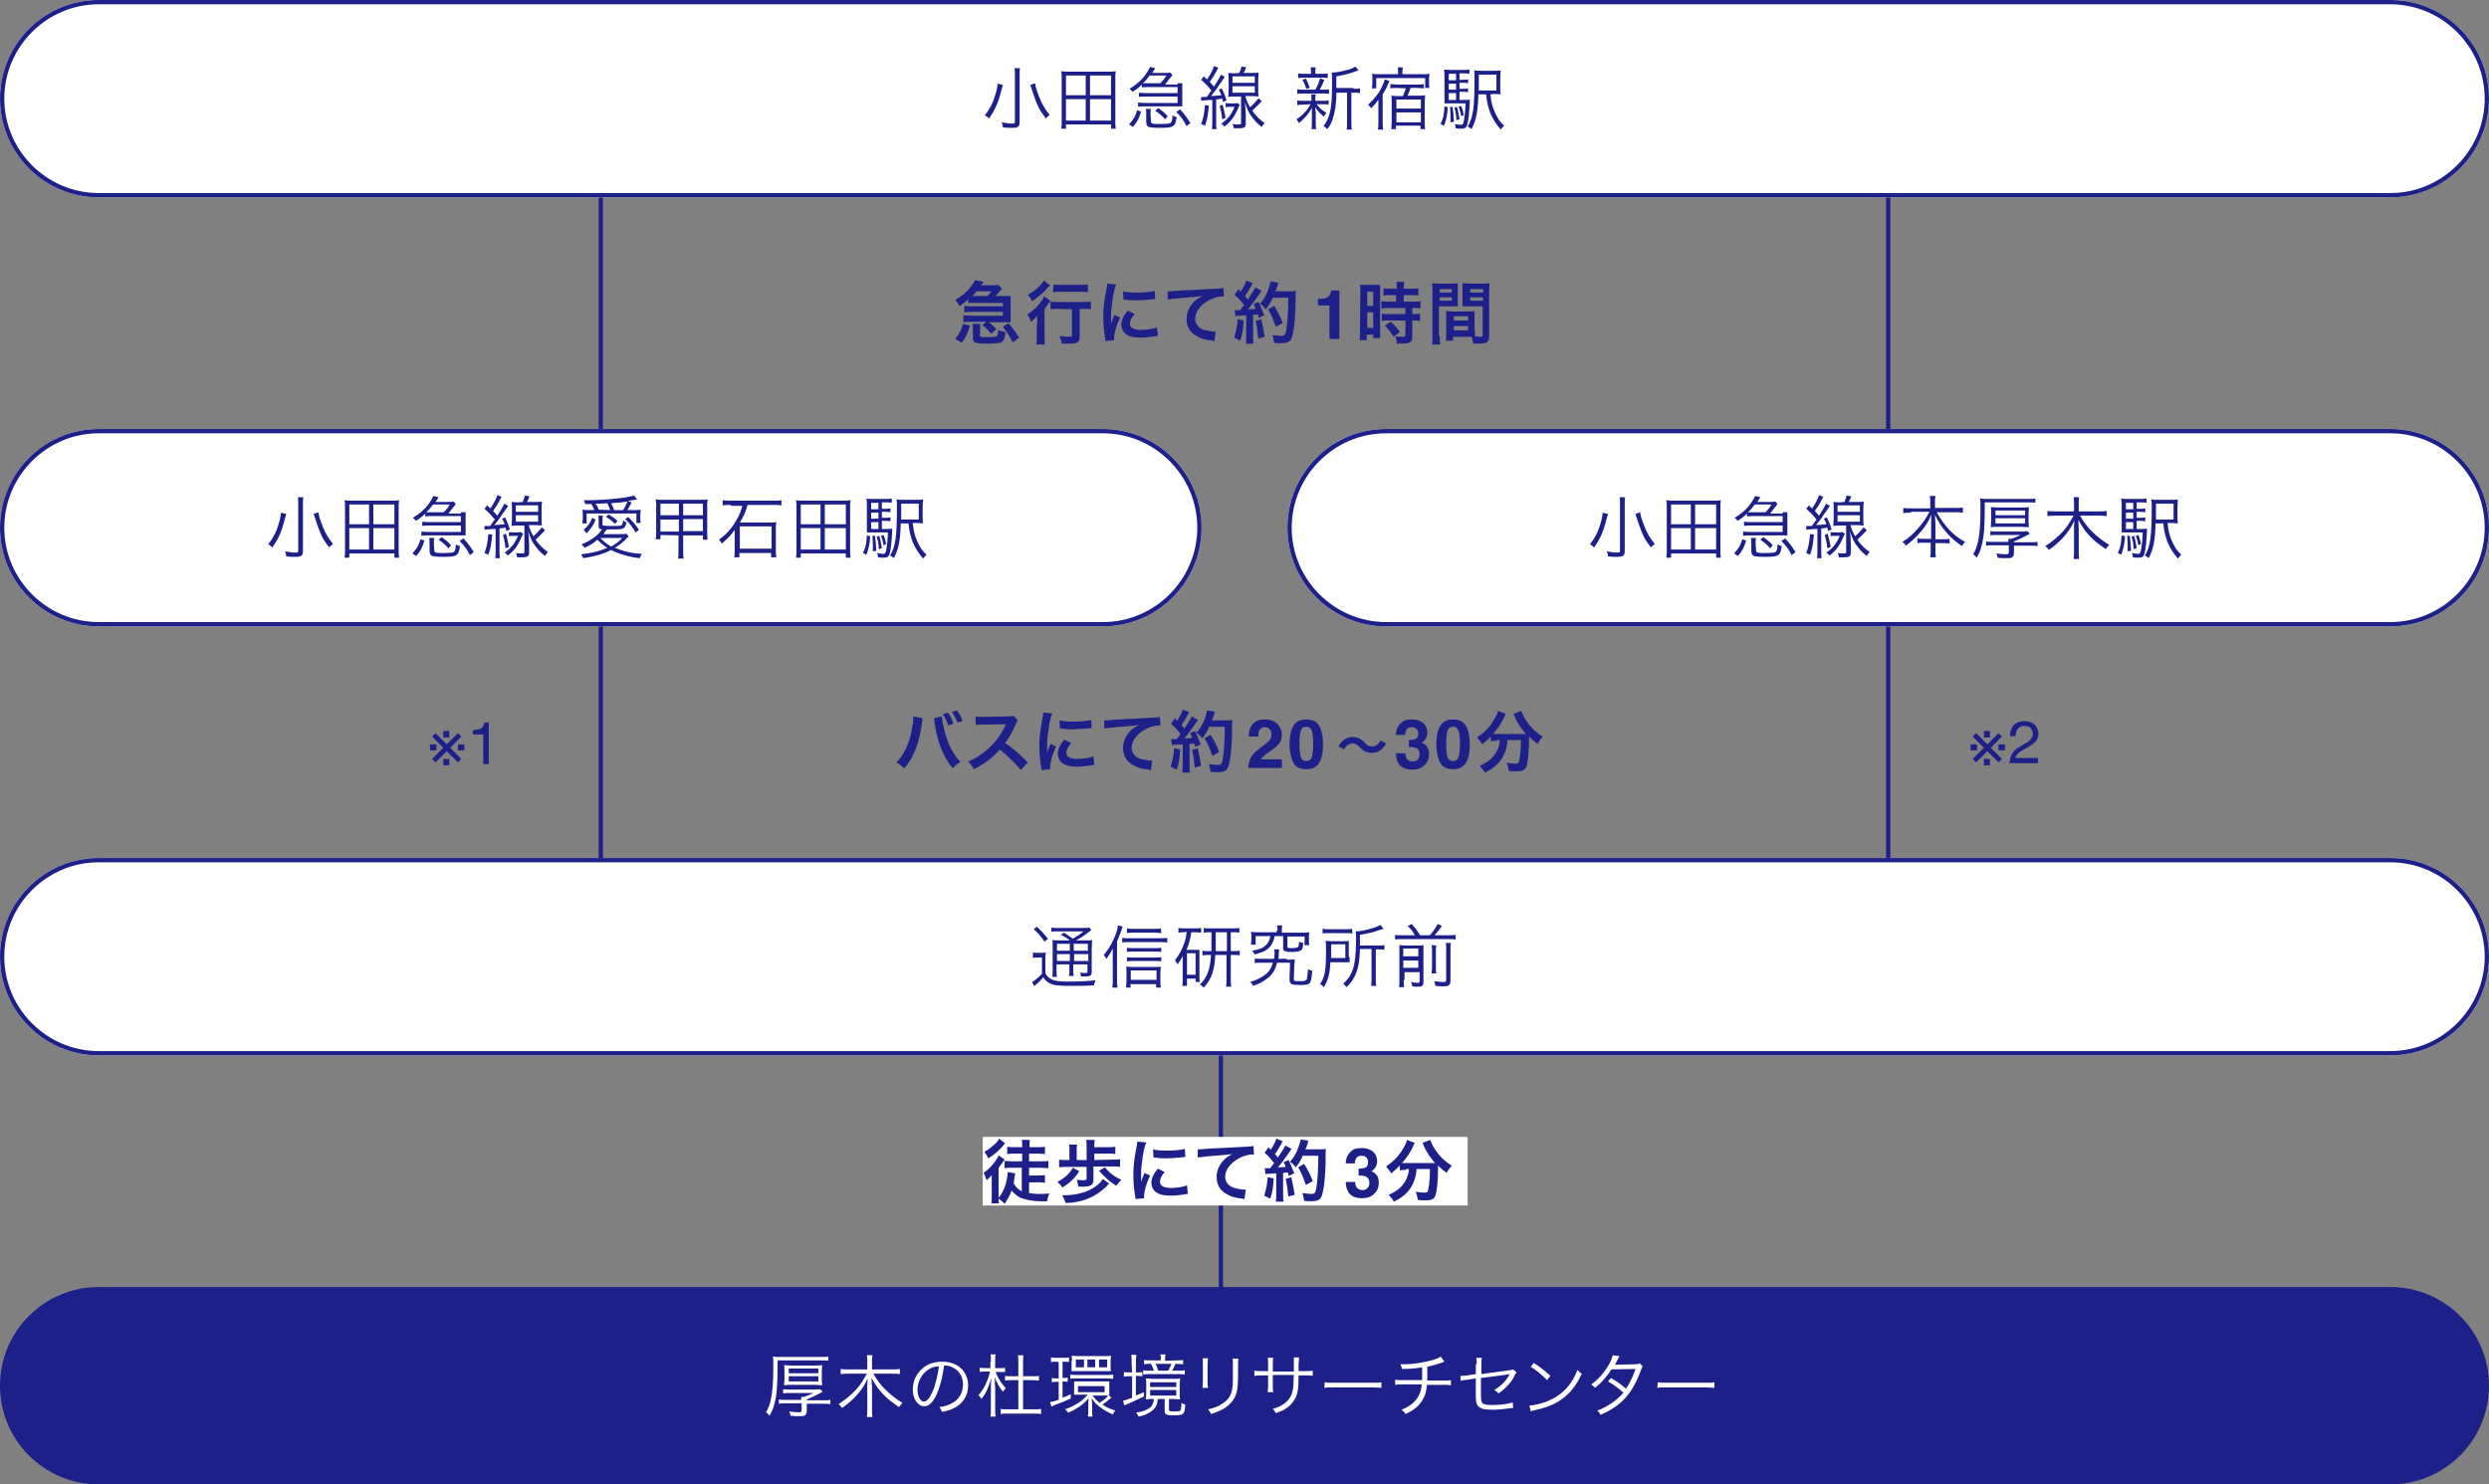 <?xml version="1.0" encoding="utf-8"?>
<!-- Generator: Adobe Illustrator 26.5.1, SVG Export Plug-In . SVG Version: 6.00 Build 0)  -->
<svg version="1.1" id="レイヤー_1" xmlns="http://www.w3.org/2000/svg" xmlns:xlink="http://www.w3.org/1999/xlink" x="0px"
	 y="0px" viewBox="0 0 580 346" style="enable-background:new 0 0 580 346;" xml:space="preserve">
<rect x="0" y="0" width="580" height="346" fill="#808080" stroke="none"/>
<style type="text/css">
	.st0{enable-background:new    ;}
	.st1{fill:#1D2088;}
	.st2{fill:#FFFFFF;}
</style>
<g id="グループ_7096" transform="translate(-880 -3410)">
	<g class="st0">
		<path class="st1" d="M1102.6,3489c1-1.3,1.4-2,1.8-3.5l1.6,0.4c-0.6,2-0.9,2.7-1.9,4L1102.6,3489z M1114.5,3479c0.4,0,0.7,0,1,0
			c0,0.2,0,0.5,0,0.9v4.3c0,0.4,0,0.7,0,0.9c-0.5,0-0.7,0-1,0h-4.1c0.8,0.6,1.3,1.1,1.8,1.6l-1.2,1.1c-0.8-0.9-1.4-1.5-2.1-2
			l0.9-0.8h-3.8c-0.6,0-0.9,0-1.5,0.1v-1.6c0.4,0,0.8,0.1,1.5,0.1h7.7v-0.9h-7.5c-0.6,0-0.9,0-1.5,0.1v-1.5c0.5,0,0.7,0.1,1.5,0.1
			h7.5v-0.8h-6.9c-0.4,0-0.8,0-1.2,0v-0.8c-0.7,0.6-1.1,0.9-2,1.6c-0.3-0.6-0.6-1.1-1-1.5c2.1-1.2,3.6-2.7,4.6-4.6l2,0.4
			c-0.3,0.4-0.3,0.5-0.6,0.8h2.5c0.9,0,1.2,0,1.5-0.1l0.9,0.9c-0.2,0.2-0.4,0.4-0.8,0.9c-0.4,0.4-0.5,0.6-0.7,0.8H1114.5z
			 M1108.3,3488c0,0.5,0.1,0.6,1.8,0.6c1.4,0,1.9-0.1,2.2-0.3c0.2-0.1,0.3-0.6,0.3-1.4c0.5,0.3,1.1,0.4,1.7,0.5
			c-0.2,1.4-0.3,1.8-0.7,2.2c-0.4,0.4-1.4,0.5-3.7,0.5c-2.8,0-3.2-0.2-3.2-1.6v-1.7c0-0.6,0-0.9-0.1-1.3h1.9
			c-0.1,0.3-0.1,0.6-0.1,1.3v1.2H1108.3z M1110.1,3479c0.3-0.3,0.5-0.5,0.9-1.1h-3.4c-0.3,0.4-0.5,0.6-1,1.1c0.2,0,0.3,0,0.4,0
			H1110.1z M1115,3485.3c1,1.2,1.6,2,2.5,3.4l-1.5,1.1c-0.8-1.5-1.3-2.3-2.3-3.6L1115,3485.3z"/>
		<path class="st1" d="M1121.7,3485.5c0-0.7,0-0.8,0-1.9c-0.4,0.5-0.9,1-1.5,1.4c-0.2-0.7-0.4-1.1-0.8-1.7c1.7-1.1,3.3-2.8,3.9-4.2
			l1.5,1c-0.2,0.2-0.3,0.4-0.5,0.7c-0.4,0.5-0.5,0.7-0.9,1.2v6.3c0,0.8,0,1.5,0.1,2h-2c0.1-0.5,0.1-1.2,0.1-2v-2.8H1121.7z
			 M1124.7,3476.5c-0.2,0.2-0.2,0.2-0.5,0.5c-1,1.2-2.2,2.2-3.7,3.2c-0.3-0.6-0.6-1-1-1.5c1.3-0.7,2.1-1.3,2.9-2.2
			c0.4-0.4,0.6-0.7,0.8-1.1L1124.7,3476.5z M1126.8,3482c-0.7,0-1.5,0-2,0.1v-1.8c0.5,0.1,1.2,0.1,2,0.1h5.4c0.9,0,1.5,0,2-0.1v1.8
			c-0.5-0.1-1.2-0.1-1.9-0.1h-0.7v6.4c0,1.4-0.5,1.7-2.4,1.7c-0.5,0-1,0-1.8,0c-0.1-0.7-0.2-1.1-0.5-1.8c0.8,0.1,1.7,0.2,2.2,0.2
			c0.6,0,0.7,0,0.7-0.4v-6L1126.8,3482L1126.8,3482z M1125.5,3476.3c0.4,0.1,1,0.1,1.9,0.1h4.3c0.8,0,1.3,0,1.8-0.1v1.8
			c-0.6-0.1-1.2-0.1-1.8-0.1h-4.4c-0.7,0-1.3,0-1.9,0.1L1125.5,3476.3L1125.5,3476.3z"/>
		<path class="st1" d="M1137.6,3489.5c0-0.3,0-0.4-0.1-0.8c-0.3-1.9-0.4-3.2-0.4-4.8c0-2.1,0.2-3.9,0.7-6.3c0.2-0.9,0.2-1.1,0.2-1.5
			l2.1,0.2c-0.4,0.9-0.8,2.7-1,4.8c-0.2,1.2-0.2,2.1-0.2,3.5c0,0.4,0,0.5,0,0.9c0.2-0.6,0.2-0.7,0.8-2.1l1.3,0.6
			c-0.9,1.9-1.4,3.7-1.4,4.9c0,0.1,0,0.2,0,0.4L1137.6,3489.5z M1144.4,3483.2c-0.8,0.9-1.1,1.6-1.1,2.3c0,0.9,0.9,1.4,2.5,1.4
			c1.4,0,2.8-0.2,3.8-0.6l0.2,2c-0.2,0-0.3,0-0.7,0.1c-1.3,0.2-2.3,0.3-3.3,0.3c-2,0-3.3-0.4-4-1.4c-0.3-0.4-0.5-1-0.5-1.6
			c0-1,0.5-2.1,1.5-3.3L1144.4,3483.2z M1141.7,3477.9c0.7,0.2,1.6,0.3,3,0.3c1.8,0,3.3-0.1,4.4-0.4l0.1,1.9c-0.1,0-0.4,0-1.1,0.1
			c-1,0.1-2.2,0.2-3.4,0.2c-1.2,0-1.2,0-2.9-0.2L1141.7,3477.9z"/>
		<path class="st1" d="M1152.1,3477.9c0.4,0,0.5,0,0.6,0c0.3,0,0.3,0,2.6-0.2c0.9,0,3.6-0.2,8-0.4c1.3-0.1,1.6-0.1,1.8-0.2l0.1,2
			c-0.2,0-0.2,0-0.3,0c-1,0-2.1,0.3-3.2,0.9c-2,1.1-3.2,2.7-3.2,4.3c0,1.2,0.8,2.2,2.1,2.6c0.8,0.2,1.8,0.4,2.4,0.4c0,0,0.2,0,0.3,0
			l-0.3,2.2c-0.2,0-0.3-0.1-0.5-0.1c-1.8-0.2-2.8-0.5-3.7-1.1c-1.5-0.8-2.3-2.2-2.3-3.9c0-1.4,0.5-2.7,1.5-3.8
			c0.6-0.7,1.2-1.1,2.2-1.6c-1.3,0.2-1.9,0.2-5.4,0.5c-1.1,0.1-2,0.2-2.7,0.3V3477.9z"/>
		<path class="st1" d="M1169.8,3484.7c-0.1,2-0.3,3.3-0.8,4.7l-1.4-0.7c0.4-1.4,0.7-2.5,0.8-4.3L1169.8,3484.7z M1167.7,3482.3
			c0.2,0,0.4,0,0.7,0c0.1,0,0.3,0,0.6,0c0.5-0.7,0.6-0.8,0.9-1.2c-0.9-1.1-1-1.3-2.2-2.4l0.9-1.3c0.2,0.3,0.3,0.4,0.5,0.6
			c0.6-0.9,1.2-2,1.3-2.6l1.5,0.6c-0.1,0.1-0.2,0.3-0.3,0.6c-0.4,0.7-1.1,1.9-1.5,2.4c0.3,0.3,0.4,0.5,0.7,0.8
			c1-1.5,1.5-2.3,1.7-2.8l1.5,0.8c-0.2,0.2-0.3,0.3-0.5,0.7c-0.9,1.3-2,2.8-2.7,3.6c0.9,0,1,0,1.8-0.1c-0.1-0.4-0.2-0.6-0.5-1.1
			l1.2-0.5c0.4,0.8,0.8,1.9,1.3,3.1l-1.3,0.6c-0.1-0.4-0.1-0.5-0.2-0.8c-0.5,0-0.8,0.1-1.1,0.1v5c0,0.8,0,1.2,0.1,1.7h-1.8
			c0.1-0.5,0.1-0.9,0.1-1.7v-4.9c-0.7,0-1.2,0.1-1.5,0.1c-0.7,0-0.7,0-1,0.1L1167.7,3482.3z M1173.9,3484.4c0.3,1.4,0.6,2.7,0.8,4.1
			l-1.5,0.4c-0.1-1.2-0.3-2.8-0.6-4.1L1173.9,3484.4z M1176.5,3479.6c-0.6,1.2-0.8,1.6-1.6,2.5c-0.3-0.5-0.7-0.9-1.3-1.3
			c0.8-0.9,1.5-2,1.9-3.2c0.3-0.8,0.5-1.5,0.6-2l1.8,0.3c-0.1,0.2-0.1,0.2-0.2,0.7c-0.2,0.7-0.3,0.8-0.5,1.3h3.5c0.7,0,1,0,1.3-0.1
			c-0.1,0.5-0.1,0.5-0.1,2.8c0,1.8-0.2,4.6-0.4,5.9c-0.3,1.8-0.5,2.7-1.1,3.1c-0.4,0.3-1,0.4-2,0.4c-0.4,0-0.9,0-1.5-0.1
			c-0.1-0.7-0.2-1.1-0.4-1.8c0.8,0.1,1.5,0.2,2.1,0.2c0.7,0,0.9-0.2,1.1-1.2c0.3-1.6,0.5-4.4,0.5-7.7h-3.7V3479.6z M1177.3,3486.2
			c-0.7-2-1-2.7-1.8-4.1l1.4-0.8c0.9,1.5,1.4,2.4,2,4L1177.3,3486.2z"/>
	</g>
	<g class="st0">
		<path class="st1" d="M1192.1,3489h-2.3v-7.8h-2.7v-1.5c0.7,0,1.2-0.1,1.5-0.1c0.4-0.1,0.8-0.3,1.1-0.6c0.2-0.2,0.3-0.5,0.4-0.8
			c0.1-0.2,0.1-0.4,0.1-0.5h1.9V3489z"/>
	</g>
	<g class="st0">
		<path class="st1" d="M1197,3478c0-0.7,0-1.1-0.1-1.6c0.4,0,0.7,0,1.4,0h1.9c0.7,0,1,0,1.4,0c0,0.4,0,0.7,0,1.6v9.2
			c0,0.8,0,1.2,0,1.6h-1.6v-0.8h-1.5v1.3h-1.7c0.1-0.5,0.1-1.1,0.1-1.9L1197,3478L1197,3478z M1198.6,3481.3h1.4v-3.3h-1.4V3481.3z
			 M1198.6,3486.4h1.4v-3.6h-1.4V3486.4z M1204.1,3478.8c-1.3,0-1.3,0-1.7,0.1v-1.7c0.4,0.1,1,0.1,1.7,0.1h1.4v-0.4
			c0-0.4,0-0.8-0.1-1.2h1.8c0,0.4-0.1,0.7-0.1,1.2v0.4h1.7c0.7,0,1.2,0,1.7-0.1v1.7c-0.4-0.1-0.9-0.1-1.6-0.1h-1.8v1.5h2.2
			c0.8,0,1.3,0,1.7-0.1v1.7c-0.4-0.1-0.9-0.1-1.6-0.1h-0.3v1.4h0.2c0.8,0,1.2,0,1.6-0.1v1.7c-0.5-0.1-0.9-0.1-1.6-0.1h-0.2v3.6
			c0,0.9-0.2,1.3-0.6,1.5s-1,0.3-1.8,0.3c-0.1,0-0.1,0-1.2,0c0-0.7-0.1-1.2-0.4-1.7c0.4,0.1,1.2,0.1,1.8,0.1c0.5,0,0.6-0.1,0.6-0.4
			v-3.4h-3.8c-0.6,0-1.2,0-1.7,0.1v-1.7c0.4,0.1,0.9,0.1,1.7,0.1h3.8v-1.4h-3.8c-0.7,0-1.3,0-1.8,0.1v-1.7c0.4,0.1,1,0.1,1.8,0.1
			h1.6v-1.5L1204.1,3478.8L1204.1,3478.8z M1204.7,3488.5c-0.6-1.1-1.2-1.8-2-2.6l1.4-0.9c0.8,0.7,1.4,1.4,2.1,2.4L1204.7,3488.5z"
			/>
		<path class="st1" d="M1215.5,3488.3c0,1,0,1.5,0.1,2h-1.9c0.1-0.5,0.1-1,0.1-2v-10.5c0-0.8,0-1.3-0.1-1.8c0.4,0,0.9,0.1,1.6,0.1
			h2.8c0.8,0,1.2,0,1.6-0.1c0,0.5,0,0.9,0,1.5v2.4c0,0.7,0,1.1,0,1.5c-0.4,0-0.9,0-1.5,0h-2.9v6.9H1215.5z M1215.5,3478.2h2.8v-0.8
			h-2.8V3478.2z M1215.5,3480.1h2.8v-0.8h-2.8V3480.1z M1223.7,3487c0,0.6,0,1,0,1.4c0.4,0,0.9,0.1,1.2,0.1c0.4,0,0.6-0.1,0.6-0.4
			v-6.7h-3.2c-0.6,0-1.1,0-1.5,0c0-0.5,0-0.8,0-1.5v-2.4c0-0.5,0-1,0-1.5c0.4,0,0.8,0.1,1.6,0.1h3.1c0.8,0,1.2,0,1.6-0.1
			c0,0.6-0.1,1-0.1,1.8v10.5c0,1-0.2,1.4-0.8,1.6c-0.3,0.1-0.8,0.2-1.8,0.2c-0.2,0-0.3,0-1.1,0c-0.1-0.7-0.2-1-0.4-1.6
			c-0.5,0-0.8,0-0.9,0h-3.4v0.9h-1.7c0.1-0.4,0.1-1,0.1-1.6v-3.9c0-0.6,0-1,0-1.4c0.5,0,0.8,0.1,1.5,0.1h3.6c0.7,0,1,0,1.5-0.1
			c0,0.4,0,0.8,0,1.4v3.1H1223.7z M1218.8,3484.7h3.3v-1h-3.3V3484.7z M1218.8,3487h3.3v-1h-3.3V3487z M1222.6,3478.2h3v-0.8h-3
			V3478.2z M1222.6,3480.1h3v-0.8h-3V3480.1z"/>
	</g>
	<g>
		<g class="st0">
			<path class="st1" d="M1095,3577.4c0,0.2-0.1,0.2-0.1,0.3v0.3l-0.1,0.5v0.4c-0.7,4.6-1.9,7.7-4.1,10.2c-0.8-0.7-1.1-1-1.8-1.4
				c1-1,1.6-1.9,2.3-3.4c0.7-1.5,1.2-3.5,1.5-5.5c0.1-0.7,0.1-1.2,0.1-1.6c0,0,0-0.1,0-0.2L1095,3577.4z M1099.5,3577
				c0,0.7,0.3,2.3,0.7,3.7c0.8,3,1.9,5.1,3.6,6.9c-0.8,0.5-1.2,0.8-1.8,1.5c-2.1-2.5-3.6-6.2-4.2-10.5c-0.1-0.7-0.1-0.9-0.2-1.2
				L1099.5,3577z M1100.9,3576.1c0.6,0.8,0.9,1.5,1.3,2.6l-1.2,0.4c-0.4-1-0.7-1.7-1.3-2.6L1100.9,3576.1z M1103.1,3578.4
				c-0.4-1-0.8-1.8-1.3-2.5l1.2-0.3c0.6,0.8,1,1.5,1.3,2.5L1103.1,3578.4z"/>
			<path class="st1" d="M1117.9,3589.5c-1.3-1.6-3.2-3.4-4.9-4.8c-1.8,2-3.6,3.4-6.1,4.6c-0.4-0.8-0.6-1.1-1.3-1.8
				c1.2-0.5,2-0.9,3.2-1.8c2.4-1.7,4.3-4,5.4-6.5l0.2-0.4c-0.3,0-0.3,0-5.3,0.1c-0.8,0-1.2,0-1.7,0.1l-0.1-2
				c0.4,0.1,0.8,0.1,1.4,0.1c0.1,0,0.2,0,0.4,0l5.6-0.1c0.9,0,1,0,1.4-0.2l1.1,1.1c-0.2,0.2-0.3,0.5-0.5,0.9
				c-0.7,1.7-1.5,3.1-2.5,4.4c1,0.7,1.9,1.3,3,2.3c0.4,0.4,0.4,0.4,2.3,2.2L1117.9,3589.5z"/>
			<path class="st1" d="M1122.7,3589.5c0-0.3,0-0.4-0.1-0.8c-0.3-1.9-0.4-3.2-0.4-4.8c0-2.1,0.2-3.9,0.7-6.3
				c0.2-0.9,0.2-1.1,0.2-1.5l2.1,0.2c-0.4,0.9-0.8,2.7-1,4.8c-0.2,1.2-0.2,2.1-0.2,3.5c0,0.4,0,0.5,0,0.9c0.2-0.6,0.2-0.7,0.8-2.1
				l1.3,0.6c-0.9,1.9-1.4,3.7-1.4,4.9c0,0.1,0,0.2,0,0.4L1122.7,3589.5z M1129.6,3583.2c-0.8,0.9-1.1,1.6-1.1,2.3
				c0,0.9,0.9,1.4,2.5,1.4c1.4,0,2.8-0.2,3.8-0.6l0.2,2c-0.2,0-0.3,0-0.7,0.1c-1.3,0.2-2.3,0.3-3.3,0.3c-2,0-3.3-0.4-4-1.4
				c-0.3-0.4-0.5-1-0.5-1.6c0-1,0.5-2.1,1.5-3.3L1129.6,3583.2z M1126.9,3577.9c0.7,0.2,1.6,0.3,3,0.3c1.8,0,3.3-0.1,4.4-0.4
				l0.1,1.9c-0.1,0-0.4,0-1.1,0.1c-1,0.1-2.2,0.2-3.4,0.2c-1.2,0-1.2,0-2.9-0.2L1126.9,3577.9z"/>
			<path class="st1" d="M1137.3,3577.9c0.4,0,0.5,0,0.6,0c0.3,0,0.3,0,2.6-0.2c0.9,0,3.6-0.2,8-0.4c1.3-0.1,1.6-0.1,1.8-0.2l0.1,2
				c-0.2,0-0.2,0-0.3,0c-1,0-2.1,0.3-3.2,0.9c-2,1.1-3.2,2.7-3.2,4.3c0,1.2,0.8,2.2,2.1,2.6c0.8,0.2,1.8,0.4,2.4,0.4
				c0,0,0.2,0,0.3,0l-0.3,2.2c-0.2,0-0.3-0.1-0.5-0.1c-1.8-0.2-2.8-0.5-3.7-1.1c-1.5-0.8-2.3-2.2-2.3-3.9c0-1.4,0.5-2.7,1.5-3.8
				c0.6-0.7,1.2-1.1,2.2-1.6c-1.3,0.2-1.9,0.2-5.4,0.5c-1.1,0.1-2,0.2-2.7,0.3V3577.9z"/>
			<path class="st1" d="M1155,3584.7c-0.1,2-0.3,3.3-0.8,4.7l-1.4-0.7c0.4-1.4,0.7-2.5,0.8-4.3L1155,3584.7z M1152.9,3582.3
				c0.2,0,0.4,0,0.7,0c0.1,0,0.3,0,0.6,0c0.5-0.7,0.6-0.8,0.9-1.2c-0.9-1.1-1-1.3-2.2-2.4l0.9-1.3c0.2,0.3,0.3,0.4,0.5,0.6
				c0.6-0.9,1.2-2,1.3-2.6l1.5,0.6c-0.1,0.1-0.2,0.3-0.3,0.6c-0.4,0.7-1.1,1.9-1.5,2.4c0.3,0.3,0.4,0.5,0.7,0.8
				c1-1.5,1.5-2.3,1.7-2.8l1.5,0.8c-0.2,0.2-0.3,0.3-0.5,0.7c-0.9,1.3-2,2.8-2.7,3.6c0.9,0,1,0,1.8-0.1c-0.1-0.4-0.2-0.6-0.5-1.1
				l1.2-0.5c0.4,0.8,0.8,1.9,1.3,3.1l-1.3,0.6c-0.1-0.4-0.1-0.5-0.2-0.8c-0.5,0-0.8,0.1-1.1,0.1v5c0,0.8,0,1.2,0.1,1.7h-1.8
				c0.1-0.5,0.1-0.9,0.1-1.7v-4.9c-0.7,0-1.2,0.1-1.5,0.1c-0.7,0-0.7,0-1,0.1L1152.9,3582.3z M1159.1,3584.4
				c0.3,1.4,0.6,2.7,0.8,4.1l-1.5,0.4c-0.1-1.2-0.3-2.8-0.6-4.1L1159.1,3584.4z M1161.7,3579.6c-0.6,1.2-0.8,1.6-1.6,2.5
				c-0.3-0.5-0.7-0.9-1.3-1.3c0.8-0.9,1.5-2,1.9-3.2c0.3-0.8,0.5-1.5,0.6-2l1.8,0.3c-0.1,0.2-0.1,0.2-0.2,0.7
				c-0.2,0.7-0.3,0.8-0.5,1.3h3.5c0.7,0,1,0,1.3-0.1c-0.1,0.5-0.1,0.5-0.1,2.8c0,1.8-0.2,4.6-0.4,5.9c-0.3,1.8-0.5,2.7-1.1,3.1
				c-0.4,0.3-1,0.4-2,0.4c-0.4,0-0.9,0-1.5-0.1c-0.1-0.7-0.2-1.1-0.4-1.8c0.8,0.1,1.5,0.2,2.1,0.2c0.7,0,0.9-0.2,1.1-1.2
				c0.3-1.6,0.5-4.4,0.5-7.7h-3.7V3579.6z M1162.5,3586.2c-0.7-2-1-2.7-1.8-4.1l1.4-0.8c0.9,1.5,1.4,2.4,2,4L1162.5,3586.2z"/>
		</g>
		<g class="st0">
			<path class="st1" d="M1175.9,3580c-0.3-0.3-0.6-0.5-1.1-0.5c-0.7,0-1.1,0.3-1.4,0.8c-0.1,0.3-0.2,0.8-0.2,1.4h-2.2
				c0-1,0.2-1.7,0.5-2.3c0.6-1.1,1.6-1.7,3.2-1.7c1.2,0,2.2,0.3,2.9,1c0.7,0.7,1.1,1.5,1.1,2.6c0,0.8-0.2,1.6-0.8,2.2
				c-0.3,0.4-0.9,0.9-1.6,1.4l-0.9,0.6c-0.6,0.4-0.9,0.7-1.1,0.9s-0.4,0.4-0.5,0.6h4.9v2h-7.8c0-0.8,0.2-1.6,0.5-2.2
				c0.3-0.8,1.1-1.6,2.2-2.4c1-0.7,1.7-1.3,2-1.6c0.5-0.5,0.7-1,0.7-1.6C1176.3,3580.7,1176.1,3580.3,1175.9,3580z"/>
			<path class="st1" d="M1184.4,3589.3c-1.4,0-2.5-0.5-3-1.5s-0.9-2.5-0.9-4.3c0-1.9,0.3-3.3,0.9-4.3s1.6-1.5,3-1.5s2.5,0.5,3,1.5
				c0.6,1,0.9,2.5,0.9,4.3c0,1.9-0.3,3.3-0.9,4.3S1185.8,3589.3,1184.4,3589.3z M1185.7,3586.4c0.2-0.7,0.3-1.7,0.3-3
				c0-1.4-0.1-2.4-0.3-3s-0.6-1-1.3-1s-1.1,0.3-1.3,1s-0.3,1.7-0.3,3s0.1,2.3,0.3,3s0.7,1,1.3,1S1185.5,3587.1,1185.7,3586.4z"/>
		</g>
		<g>
			<path class="st1" d="M1203,3583.3c-0.8,1.5-2,2.2-3.3,2.2c-1.1,0-2-0.4-2.8-1.3c-0.5-0.5-0.9-0.9-1.8-0.9c-0.8,0-1.5,0.6-1.9,1.4
				l-1.3-0.7c0.8-1.5,2-2.2,3.3-2.2c1.1,0,2,0.4,2.8,1.3c0.5,0.6,1,0.9,1.8,0.9c0.8,0,1.5-0.6,1.9-1.4L1203,3583.3z"/>
		</g>
		<g class="st0">
			<path class="st1" d="M1218.6,3589.3c-1.4,0-2.5-0.5-3-1.5s-0.9-2.5-0.9-4.3c0-1.9,0.3-3.3,0.9-4.3s1.6-1.5,3-1.5s2.5,0.5,3,1.5
				c0.6,1,0.9,2.5,0.9,4.3c0,1.9-0.3,3.3-0.9,4.3S1220,3589.3,1218.6,3589.3z M1219.9,3586.4c0.2-0.7,0.3-1.7,0.3-3
				c0-1.4-0.1-2.4-0.3-3s-0.6-1-1.3-1s-1.1,0.3-1.3,1s-0.3,1.7-0.3,3s0.1,2.3,0.3,3s0.7,1,1.3,1S1219.7,3587.1,1219.9,3586.4z"/>
			<g class="st0">
				<path class="st1" d="M1207.8,3580c-0.2,0.3-0.4,0.8-0.4,1.3h-2.1c0-0.6,0.1-1.1,0.3-1.6c0.2-0.4,0.5-0.9,0.9-1.2
					c0.3-0.3,0.6-0.5,1-0.6s0.9-0.2,1.5-0.2c1.1,0,2,0.3,2.6,0.8s1,1.3,1,2.3c0,0.7-0.2,1.2-0.6,1.7c-0.2,0.3-0.5,0.5-0.8,0.6
					c0.2,0,0.5,0.2,0.9,0.5c0.6,0.5,0.9,1.2,0.9,2.2s-0.3,1.8-1,2.5s-1.6,1.1-2.9,1.1c-1.6,0-2.7-0.5-3.3-1.6
					c-0.3-0.6-0.5-1.3-0.5-2.2h2.2c0,0.5,0.1,0.8,0.2,1.1c0.3,0.5,0.8,0.8,1.5,0.8c0.4,0,0.8-0.1,1.1-0.4c0.3-0.3,0.5-0.7,0.5-1.3
					c0-0.7-0.3-1.2-0.9-1.5c-0.3-0.1-0.9-0.2-1.6-0.2v-1.6c0.7,0,1.2-0.1,1.5-0.2c0.5-0.2,0.7-0.7,0.7-1.3c0-0.4-0.1-0.8-0.4-1.1
					s-0.6-0.4-1.1-0.4C1208.4,3579.5,1208,3579.7,1207.8,3580z"/>
			</g>
		</g>
		<g class="st0">
			<path class="st1" d="M1228.8,3582.7c-0.5,0-0.9,0-1.4,0.1v-1.1c-0.8,0.8-1.2,1.1-2,1.8c-0.3-0.5-0.7-1-1.2-1.6
				c2-1.4,3.2-2.7,4.2-4.6c0.4-0.7,0.6-1.1,0.6-1.6l1.9,0.7c-0.2,0.2-0.2,0.4-0.4,0.8c-0.6,1.3-1.5,2.7-2.6,3.9c0.4,0,0.5,0,0.8,0
				h5.9c0.4,0,0.6,0,1,0c-1.1-1.3-2-2.5-2.6-4c-0.1-0.2-0.2-0.5-0.3-0.7l1.8-0.7c0.1,0.4,0.3,0.8,0.6,1.4c1.1,1.9,2.4,3.4,4.4,4.6
				c-0.7,0.8-0.8,1-1.2,1.7c-0.9-0.7-1.3-1-2-1.7c0,0.2,0,0.3,0,0.5c0,3.3-0.3,5.8-0.7,6.7c-0.4,0.7-0.9,0.9-2.4,0.9
				c-0.3,0-0.6,0-1.6-0.1c-0.1-0.7-0.2-1.1-0.5-1.9c0.8,0.1,1.5,0.2,1.9,0.2c0.6,0,0.8-0.1,0.9-0.3c0.2-0.5,0.5-2.6,0.5-4.3v-0.4
				c0-0.1,0-0.1,0-0.2c0-0.1,0-0.2,0-0.3h-3.1c-0.1,1.7-0.5,2.8-1.2,4.1c-0.9,1.5-2.2,2.6-4.1,3.5c-0.3-0.6-0.6-0.9-1.2-1.6
				c1-0.4,1.6-0.8,2.5-1.5c1.1-1,1.8-2.2,2.1-3.6c0-0.3,0.1-0.5,0.1-0.9h-0.7V3582.7z"/>
		</g>
	</g>
	<rect x="1019.5" y="3451.6" class="st1" width="1" height="67.4"/>
	<rect x="1019.5" y="3534" class="st1" width="1" height="85"/>
	<rect x="1319.5" y="3451.6" class="st1" width="1" height="67.4"/>
	<rect x="1319.5" y="3534" class="st1" width="1" height="85"/>
	<rect x="1164" y="3619" class="st1" width="1" height="105.4"/>
	<g id="グループ_204" transform="translate(2098 2413)">
		<g id="長方形_321" transform="translate(-1218 997)">
			<path class="st2" d="M23,0h534c12.7,0,23,10.3,23,23l0,0c0,12.7-10.3,23-23,23H23C10.3,46,0,35.7,0,23l0,0C0,10.3,10.3,0,23,0z"
				/>
			<path class="st1" d="M557,46H23C10.3,46,0,35.7,0,23S10.3,0,23,0h534c12.7,0,23,10.3,23,23S569.7,46,557,46z M23,1
				C10.9,1,1,10.9,1,23s9.9,22,22,22h534c12.1,0,22-9.9,22-22s-9.9-22-22-22H23z"/>
		</g>
		<g class="st0">
			<path class="st1" d="M-984.3,1016.8c-0.1,0.3-0.1,0.4-0.5,1.8c-0.6,2.4-1.4,4.1-2.7,6c-0.3-0.3-0.6-0.5-1-0.7
				c1.2-1.6,1.9-2.9,2.5-5c0.3-1,0.4-1.8,0.5-2.4L-984.3,1016.8z M-980.3,1012.9c-0.1,0.4-0.1,0.9-0.1,1.6v11c0,1-0.4,1.3-1.7,1.3
				c-0.7,0-1.3,0-2.2-0.1c0-0.5-0.1-0.7-0.3-1.2c1,0.2,1.7,0.3,2.4,0.3c0.6,0,0.7-0.1,0.7-0.4v-10.9c0-0.7,0-1.2-0.1-1.6
				L-980.3,1012.9L-980.3,1012.9z M-976.8,1016.4c0.1,0.9,0.4,1.8,1,3.3c0.6,1.6,1.3,2.7,2.4,4.1c-0.4,0.3-0.6,0.5-0.9,0.8
				c-1.4-1.8-2-3-2.7-5.1c0,0-0.3-0.8-0.8-2.4c-0.1-0.2-0.1-0.2-0.1-0.3L-976.8,1016.4z"/>
			<path class="st1" d="M-959.1,1027v-1h-10.5v1h-1.1c0.1-0.6,0.1-1.1,0.1-1.9v-9.9c0-0.6,0-1.1-0.1-1.6c0.6,0.1,1.1,0.1,1.8,0.1
				h9.1c0.7,0,1.2,0,1.8-0.1c-0.1,0.5-0.1,1-0.1,1.6v9.9c0,0.7,0,1.3,0.1,1.9H-959.1z M-969.6,1019.2h4.6v-4.6h-4.6V1019.2z
				 M-969.6,1025.1h4.6v-5h-4.6V1025.1z M-964,1019.2h4.9v-4.6h-4.9V1019.2z M-964,1025.1h4.9v-5h-4.9V1025.1z"/>
			<path class="st1" d="M-954.9,1026c0.5-0.6,0.7-0.8,1.1-1.4c0.4-0.7,0.5-1.1,0.8-1.9l0.9,0.3c-0.5,1.7-0.9,2.4-1.9,3.6
				L-954.9,1026z M-943.6,1016.4c0.4,0,0.8,0,1.1,0c0,0.3,0,0.5,0,0.9v3.6c0,0.4,0,0.7,0,0.9c-0.4,0-0.7,0-1.1,0h-7.9
				c-0.5,0-0.8,0-1.3,0.1v-1c0.4,0,0.7,0.1,1.3,0.1h7.9v-1.5h-7.7c-0.5,0-0.9,0-1.3,0.1v-1c0.4,0,0.7,0.1,1.3,0.1h7.7v-1.4h-7
				c-0.5,0-0.9,0-1.3,0.1v-0.7c-0.8,0.8-1.2,1.1-2.2,1.7c-0.3-0.4-0.4-0.5-0.7-0.7c1.2-0.7,2.3-1.6,3.1-2.5s1.3-1.8,1.7-2.6l1.2,0.3
				c-0.2,0.3-0.2,0.3-0.7,1.1h2.8c0.7,0,1,0,1.4-0.1l0.5,0.6c-0.1,0.1-0.5,0.7-0.8,1c-0.5,0.7-0.6,0.8-0.9,1.2h2.9V1016.4z
				 M-947.6,1016.4c0.6-0.6,1-1.1,1.4-1.8h-3.9c-0.6,0.8-0.9,1.2-1.6,1.8c0.4,0,0.6,0,1,0H-947.6z M-949.8,1025.2
				c0,0.4,0.1,0.5,0.4,0.6c0.3,0.1,0.8,0.1,1.6,0.1c2.1,0,2.5-0.1,2.7-0.4s0.3-0.7,0.3-1.6c0.3,0.2,0.7,0.3,1,0.4
				c-0.4,2.3-0.6,2.5-4.1,2.5c-1.3,0-2-0.1-2.4-0.2c-0.4-0.2-0.6-0.5-0.6-1.2v-1.6c0-0.5,0-1-0.1-1.4h1.2c-0.1,0.4-0.1,0.7-0.1,1.4
				L-949.8,1025.2L-949.8,1025.2z M-946.5,1024.8c-0.9-1-1.3-1.3-2.3-2l0.7-0.6c1,0.7,1.5,1.1,2.2,1.9L-946.5,1024.8z M-943,1022.5
				c1.1,1.2,1.6,1.9,2.4,3.2l-0.9,0.7c-0.7-1.4-1.3-2.2-2.4-3.3L-943,1022.5z"/>
			<path class="st1" d="M-938.1,1019.6c0.2,0,0.4,0,0.6,0c0.1,0,0.4,0,0.7,0c0.5-0.6,0.8-1.2,1.1-1.5c-0.9-1.1-1.5-1.7-2.4-2.5
				l0.6-0.8c0.4,0.4,0.5,0.5,0.8,0.7c0.9-1.4,1.4-2.4,1.6-3.1l1,0.4c-0.1,0.2-0.2,0.3-0.4,0.7c-0.5,1-1,1.8-1.6,2.6
				c0.4,0.4,0.5,0.6,1,1.1c0.9-1.4,1.4-2.3,1.6-2.8l0.9,0.5c-0.3,0.4-0.6,1-1.1,1.6c-0.5,0.8-1.2,1.8-2.1,2.9
				c1.4-0.1,1.5-0.1,2.4-0.2c-0.2-0.6-0.3-0.8-0.6-1.3l0.7-0.3c0.5,1.1,0.8,1.6,1.1,2.8l-0.8,0.4c-0.1-0.4-0.1-0.5-0.2-0.8
				c-0.7,0.1-0.8,0.1-1.4,0.2v5.3c0,0.7,0,1.2,0.1,1.6h-1.1c0.1-0.5,0.1-1,0.1-1.6v-5.2c-0.5,0-0.5,0-1.9,0.1c-0.3,0-0.4,0-0.7,0.1
				L-938.1,1019.6z M-936.3,1021.6c-0.3,2.9-0.4,3.2-0.9,4.7l-0.9-0.4c0.5-1.3,0.7-2.3,0.9-4.4L-936.3,1021.6z M-933.1,1021.4
				c0.3,1.2,0.5,1.9,0.7,3.1l-0.8,0.3c-0.1-1.2-0.3-2.1-0.6-3.1L-933.1,1021.4z M-929.1,1021.4c-0.1,0.2-0.1,0.2-0.5,1.1
				c-0.3,0.7-0.9,1.8-1.4,2.4c-0.4,0.5-1,1.1-1.7,1.6c-0.2-0.3-0.4-0.5-0.7-0.7c1.6-1.1,2.4-2.2,3.1-3.9h-1c-0.5,0-0.8,0-1.1,0.1v-1
				c0.3,0.1,0.6,0.1,1.1,0.1h0.8c0.4,0,0.6,0,0.8-0.1L-929.1,1021.4z M-929.2,1014c0.3-0.7,0.4-1,0.5-1.5l1.1,0.2
				c-0.2,0.5-0.3,0.7-0.6,1.3h2c0.7,0,1.1,0,1.5-0.1c0,0.4-0.1,0.8-0.1,1.5v2.6c0,0.7,0,1.1,0.1,1.5c-0.4,0-0.8-0.1-1.5-0.1h-1.6
				c0.3,1,0.5,1.6,1.1,2.6c0.8-0.7,1.2-1.2,2-2.1l0.7,0.7c-0.8,0.9-1.4,1.4-2.2,2.2c0.9,1.3,1.7,2,2.9,2.9c-0.3,0.2-0.4,0.5-0.7,0.9
				c-0.9-0.7-1.4-1.2-2-2c-1-1.2-1.4-2.1-1.9-3.8c0.1,1.4,0.2,2.2,0.2,3v2c0,0.9-0.4,1.1-1.6,1.1c-0.3,0-0.9,0-1.2,0
				c-0.1-0.5-0.1-0.7-0.3-1c0.6,0.1,1.1,0.1,1.5,0.1s0.5-0.1,0.5-0.3v-6.2h-1.5c-0.7,0-1.1,0-1.5,0.1c0-0.4,0.1-0.8,0.1-1.5v-2.6
				c0-0.6,0-1.1-0.1-1.5c0.4,0,0.8,0.1,1.5,0.1L-929.2,1014L-929.2,1014z M-930.8,1016.3h5.2v-1.5h-5.2V1016.3z M-930.8,1018.6h5.2
				v-1.5h-5.2V1018.6z"/>
		</g>
		<g class="st0">
			<path class="st1" d="M-914.4,1021.4c-0.6,0-0.9,0-1.3,0.1v-1.1c0.4,0.1,0.7,0.1,1.3,0.1h2v-0.8c0-0.2,0-0.5-0.1-0.7h1.1
				c0,0.2-0.1,0.4-0.1,0.7v0.8h1.8c0.6,0,0.9,0,1.3-0.1v1c-0.4-0.1-0.7-0.1-1.3-0.1h-1.5c0.6,0.8,1.1,1.3,2.3,2
				c-0.3,0.3-0.4,0.5-0.6,0.9c-1-0.9-1.4-1.2-2-2.2c0,0.4,0,0.8,0.1,1.4v2.3c0,0.6,0,0.9,0.1,1.4h-1.1c0.1-0.4,0.1-0.8,0.1-1.4v-2.3
				c0-0.4,0-0.8,0-1.3c-0.7,1.4-1.6,2.4-3,3.6c-0.2-0.4-0.4-0.6-0.6-0.9c0.8-0.5,1.5-1.1,2.1-1.8c0.5-0.5,0.7-0.9,1.2-1.7
				L-914.4,1021.4L-914.4,1021.4z M-911.5,1017.9c0.6-0.9,0.8-1.7,1.1-2.6l1,0.3c-0.4,1-0.7,1.7-1.1,2.3h0.9c0.6,0,0.9,0,1.3-0.1
				v1.1c-0.4-0.1-0.7-0.1-1.3-0.1h-4.8c-0.6,0-1,0-1.3,0.1v-1.1c0.4,0.1,0.7,0.1,1.3,0.1H-911.5z M-909.9,1014.2c0.7,0,1,0,1.3-0.1
				v1.1c-0.4-0.1-0.7-0.1-1.4-0.1h-4.1c-0.7,0-1,0-1.4,0.1v-1.1c0.4,0.1,0.7,0.1,1.4,0.1h1.6v-0.4c0-0.5,0-0.8-0.1-1.1h1.2
				c-0.1,0.3-0.1,0.6-0.1,1.1v0.4H-909.9z M-913.6,1017.7c-0.3-0.9-0.5-1.4-0.9-2.1l0.8-0.3c0.4,0.8,0.6,1.3,0.9,2.2L-913.6,1017.7z
				 M-902.6,1017.7c0.7,0,1.1,0,1.5-0.1v1.1c-0.4-0.1-0.8-0.1-1.4-0.1h-0.6v7c0,0.8,0,1.2,0.1,1.6h-1.2c0.1-0.4,0.1-0.8,0.1-1.6v-7
				h-2.5c0,0.2,0,0.2,0,0.6c0,2.1-0.4,4.3-0.9,5.7c-0.3,0.8-0.6,1.5-1.2,2.2c-0.3-0.3-0.5-0.5-0.9-0.7c1.5-1.9,2-4.1,2-9.5
				c0-1.8,0-2.5-0.1-3c0.1,0,0.2,0,0.2,0c0.8,0,2.5-0.3,3.8-0.7c0.7-0.2,1.1-0.4,1.5-0.7l0.8,0.9c-0.1,0-0.2,0-0.6,0.2
				c-1.3,0.5-2.5,0.8-4.6,1.2v2.7h4V1017.7z"/>
			<path class="st1" d="M-896.8,1022.6c0-1,0-1.4,0-2.4c-0.6,0.9-1,1.4-1.7,2c-0.2-0.3-0.4-0.5-0.7-0.8c1.1-1,1.6-1.6,2.4-2.7
				c0.7-1.1,1.2-2.2,1.5-3.2l1.1,0.4c-0.1,0.2-0.2,0.3-0.4,0.8c-0.3,0.8-0.7,1.5-1.2,2.3v6.2c0,0.9,0,1.4,0.1,2h-1.2
				c0.1-0.6,0.1-1.1,0.1-2L-896.8,1022.6L-896.8,1022.6z M-892.2,1013.9c0-0.4,0-0.8-0.1-1.2h1.2c-0.1,0.4-0.1,0.7-0.1,1.2v0.4h4.7
				c0.7,0,1.1,0,1.6-0.1c0,0.4-0.1,0.8-0.1,1.3v0.9c0,0.5,0,0.8,0.1,1.1h-1v-2.3h-11.4v2.4h-1c0-0.3,0.1-0.7,0.1-1.1v-1.2
				c0-0.5,0-0.8-0.1-1.1c0.6,0.1,1,0.1,1.6,0.1h4.5V1013.9z M-892.5,1017.5c-0.5,0-1.1,0-1.5,0.1v-1c0.5,0,0.9,0.1,1.5,0.1h4.7
				c0.6,0,1.1,0,1.6-0.1v1c-0.5,0-0.9-0.1-1.5-0.1h-1.6c-0.3,0.9-0.5,1.3-0.7,1.8h2.5c0.8,0,1.2,0,1.6-0.1c0,0.4-0.1,0.8-0.1,1.5
				v4.7c0,0.7,0,1.2,0.1,1.7h-1.1v-0.8h-5.7v0.8h-1.1c0-0.4,0.1-0.9,0.1-1.6v-4.8c0-0.5,0-1-0.1-1.4c0.4,0,0.8,0.1,1.6,0.1h1.1
				c0.3-0.6,0.5-1.3,0.7-1.8L-892.5,1017.5L-892.5,1017.5z M-892.6,1022.3h5.7v-2.1h-5.7V1022.3z M-892.6,1025.5h5.7v-2.3h-5.7
				V1025.5z"/>
			<path class="st1" d="M-880.6,1022c-0.2,2.1-0.4,3-0.9,4.3l-0.8-0.4c0.6-1.3,0.8-2.1,0.9-4.1L-880.6,1022z M-877.8,1020.3h0.8
				c0.8,0,1.2,0,1.5-0.1c0,0.2,0,0.3,0,0.6c-0.1,2.1-0.3,4.4-0.6,5.3c-0.2,0.7-0.6,0.9-1.5,0.9c-0.3,0-0.6,0-1.2-0.1
				c0-0.1,0-0.1,0-0.1c0-0.3-0.1-0.6-0.2-0.9c0.6,0.1,1.1,0.2,1.4,0.2c0.5,0,0.6-0.2,0.8-1.4c0.1-0.8,0.3-2,0.3-3.6h-3.4
				c-0.6,0-1,0-1.5,0c0-0.4,0-0.8,0-1.6v-4.4c0-1,0-1.4-0.1-1.9c0.5,0.1,0.9,0.1,1.8,0.1h2.5c0.7,0,1.1,0,1.6-0.1v1
				c-0.5-0.1-0.9-0.1-1.5-0.1h-0.8v1.5h0.6c0.6,0,1,0,1.4-0.1v0.9c-0.4-0.1-0.8-0.1-1.4-0.1h-0.6v1.4h0.6c0.6,0,1,0,1.4-0.1v0.9
				c-0.4-0.1-0.8-0.1-1.4-0.1h-0.6v1.9H-877.8z M-878.7,1014.2h-1.7v1.5h1.7V1014.2z M-878.7,1016.5h-1.7v1.4h1.7V1016.5z
				 M-880.4,1018.7v1.6h1.7v-1.6H-880.4z M-879.5,1021.9c0.2,1.6,0.2,2,0.3,3.5l-0.8,0.1c0-0.3,0-0.5,0-0.7c0-1.2,0-1.9-0.1-2.9
				H-879.5z M-878.5,1021.9c0.3,1,0.4,1.7,0.6,2.9l-0.7,0.2c-0.1-1.4-0.2-2-0.5-2.9L-878.5,1021.9z M-877.5,1021.7
				c0.3,0.8,0.4,1.1,0.6,2.1l-0.6,0.3c-0.2-1.1-0.3-1.4-0.6-2.2L-877.5,1021.7z M-870.7,1019c0.2,1.9,0.5,3,1.1,4.3s1.1,2.1,2.1,3
				c-0.3,0.3-0.5,0.5-0.8,0.9c-1.1-1.3-1.8-2.4-2.4-3.8c-0.5-1.4-0.8-2.4-1-4.4h-1.8c-0.1,4-0.5,6-1.6,8.1c-0.3-0.3-0.5-0.4-0.9-0.6
				c1.3-2.1,1.6-4.5,1.6-11.2c0-1,0-1.5-0.1-1.9c0.5,0.1,0.9,0.1,1.8,0.1h2.7c0.9,0,1.3,0,1.7-0.1c0,0.4-0.1,0.8-0.1,1.7v2.2
				c0,0.9,0,1.3,0.1,1.7c-0.3,0-0.8-0.1-1.5-0.1L-870.7,1019L-870.7,1019z M-869.3,1018.1v-3.7h-4.1v0.8c0,0.4,0,1.4,0,2.9H-869.3z"
				/>
		</g>
	</g>
	<g id="グループ_213" transform="translate(665 1227)">
		<g id="グループ_205" transform="translate(1337 1203)">
			<g id="長方形_322" transform="translate(-1122 1080)">
				<path class="st2" d="M23,0h234c12.7,0,23,10.3,23,23l0,0c0,12.7-10.3,23-23,23H23C10.3,46,0,35.7,0,23l0,0C0,10.3,10.3,0,23,0z"
					/>
				<path class="st1" d="M257,46H23C10.3,46,0,35.7,0,23S10.3,0,23,0h234c12.7,0,23,10.3,23,23S269.7,46,257,46z M23,1
					C10.9,1,1,10.9,1,23s9.9,22,22,22h234c12.1,0,22-9.9,22-22s-9.9-22-22-22H23z"/>
			</g>
			<g class="st0">
				<path class="st1" d="M-1055.3,1099.8c-0.1,0.3-0.1,0.4-0.5,1.8c-0.6,2.4-1.4,4.1-2.7,6c-0.3-0.3-0.6-0.5-1-0.7
					c1.2-1.6,1.9-2.9,2.5-5c0.3-1,0.4-1.8,0.5-2.4L-1055.3,1099.8z M-1051.3,1095.9c-0.1,0.4-0.1,0.9-0.1,1.6v11
					c0,1-0.4,1.3-1.7,1.3c-0.7,0-1.3,0-2.2-0.1c0-0.5-0.1-0.7-0.3-1.2c1,0.2,1.7,0.3,2.4,0.3c0.6,0,0.7-0.1,0.7-0.4v-10.9
					c0-0.7,0-1.2-0.1-1.6L-1051.3,1095.9L-1051.3,1095.9z M-1047.8,1099.4c0.1,0.9,0.4,1.8,1,3.3c0.6,1.6,1.3,2.7,2.4,4.1
					c-0.4,0.3-0.6,0.5-0.9,0.8c-1.4-1.8-2-3-2.7-5.1c0,0-0.3-0.8-0.8-2.4c-0.1-0.2-0.1-0.2-0.1-0.3L-1047.8,1099.4z"/>
				<path class="st1" d="M-1030.1,1110v-1h-10.5v1h-1.1c0.1-0.6,0.1-1.1,0.1-1.9v-9.9c0-0.6,0-1.1-0.1-1.6c0.6,0.1,1.1,0.1,1.8,0.1
					h9.1c0.7,0,1.2,0,1.8-0.1c-0.1,0.5-0.1,1-0.1,1.6v9.9c0,0.7,0,1.3,0.1,1.9H-1030.1z M-1040.6,1102.2h4.6v-4.6h-4.6V1102.2z
					 M-1040.6,1108.1h4.6v-5h-4.6V1108.1z M-1035,1102.2h4.9v-4.6h-4.9V1102.2z M-1035,1108.1h4.9v-5h-4.9V1108.1z"/>
				<path class="st1" d="M-1025.9,1109c0.5-0.6,0.7-0.8,1.1-1.4c0.4-0.7,0.5-1.1,0.8-1.9l0.9,0.3c-0.5,1.7-0.9,2.4-1.9,3.6
					L-1025.9,1109z M-1014.6,1099.4c0.4,0,0.8,0,1.1,0c0,0.3,0,0.5,0,0.9v3.6c0,0.4,0,0.7,0,0.9c-0.4,0-0.7,0-1.1,0h-7.9
					c-0.5,0-0.8,0-1.3,0.1v-1c0.4,0,0.7,0.1,1.3,0.1h7.9v-1.5h-7.7c-0.5,0-0.9,0-1.3,0.1v-1c0.4,0,0.7,0.1,1.3,0.1h7.7v-1.4h-7
					c-0.5,0-0.9,0-1.3,0.1v-0.7c-0.8,0.8-1.2,1.1-2.2,1.7c-0.3-0.4-0.4-0.5-0.7-0.7c1.2-0.7,2.3-1.6,3.1-2.5s1.3-1.8,1.7-2.6
					l1.2,0.3c-0.2,0.3-0.2,0.3-0.7,1.1h2.8c0.7,0,1,0,1.4-0.1l0.5,0.6c-0.1,0.1-0.5,0.7-0.8,1c-0.5,0.7-0.6,0.8-0.9,1.2h2.9V1099.4z
					 M-1018.6,1099.4c0.6-0.6,1-1.1,1.4-1.8h-3.9c-0.6,0.8-0.9,1.2-1.6,1.8c0.4,0,0.6,0,1,0H-1018.6z M-1020.8,1108.2
					c0,0.4,0.1,0.5,0.4,0.6c0.3,0.1,0.8,0.1,1.6,0.1c2.1,0,2.5-0.1,2.7-0.4s0.3-0.7,0.3-1.6c0.3,0.2,0.7,0.3,1,0.4
					c-0.4,2.3-0.6,2.5-4.1,2.5c-1.3,0-2-0.1-2.4-0.2c-0.4-0.2-0.6-0.5-0.6-1.2v-1.6c0-0.5,0-1-0.1-1.4h1.2c-0.1,0.4-0.1,0.7-0.1,1.4
					L-1020.8,1108.2L-1020.8,1108.2z M-1017.5,1107.8c-0.9-1-1.3-1.3-2.3-2l0.7-0.6c1,0.7,1.5,1.1,2.2,1.9L-1017.5,1107.8z
					 M-1014,1105.5c1.1,1.2,1.6,1.9,2.4,3.2l-0.9,0.7c-0.7-1.4-1.3-2.2-2.4-3.3L-1014,1105.5z"/>
				<path class="st1" d="M-1009.1,1102.6c0.2,0,0.4,0,0.6,0c0.1,0,0.4,0,0.7,0c0.5-0.6,0.8-1.2,1.1-1.5c-0.9-1.1-1.5-1.7-2.4-2.5
					l0.6-0.8c0.4,0.4,0.5,0.5,0.8,0.7c0.9-1.4,1.4-2.4,1.6-3.1l1,0.4c-0.1,0.2-0.2,0.3-0.4,0.7c-0.5,1-1,1.8-1.6,2.6
					c0.4,0.4,0.5,0.6,1,1.1c0.9-1.4,1.4-2.3,1.6-2.8l0.9,0.5c-0.3,0.4-0.6,1-1.1,1.6c-0.5,0.8-1.2,1.8-2.1,2.9
					c1.4-0.1,1.5-0.1,2.4-0.2c-0.2-0.6-0.3-0.8-0.6-1.3l0.7-0.3c0.5,1.1,0.8,1.6,1.1,2.8l-0.8,0.4c-0.1-0.4-0.1-0.5-0.2-0.8
					c-0.7,0.1-0.8,0.1-1.4,0.2v5.3c0,0.7,0,1.2,0.1,1.6h-1.1c0.1-0.5,0.1-1,0.1-1.6v-5.2c-0.5,0-0.5,0-1.9,0.1c-0.3,0-0.4,0-0.7,0.1
					L-1009.1,1102.6z M-1007.3,1104.6c-0.3,2.9-0.4,3.2-0.9,4.7l-0.9-0.4c0.5-1.3,0.7-2.3,0.9-4.4L-1007.3,1104.6z M-1004.1,1104.4
					c0.3,1.2,0.5,1.9,0.7,3.1l-0.8,0.3c-0.1-1.2-0.3-2.1-0.6-3.1L-1004.1,1104.4z M-1000.1,1104.4c-0.1,0.2-0.1,0.2-0.5,1.1
					c-0.3,0.7-0.9,1.8-1.4,2.4c-0.4,0.5-1,1.1-1.7,1.6c-0.2-0.3-0.4-0.5-0.7-0.7c1.6-1.1,2.4-2.2,3.1-3.9h-1c-0.5,0-0.8,0-1.1,0.1
					v-1c0.3,0.1,0.6,0.1,1.1,0.1h0.8c0.4,0,0.6,0,0.8-0.1L-1000.1,1104.4z M-1000.2,1097c0.3-0.7,0.4-1,0.5-1.5l1.1,0.2
					c-0.2,0.5-0.3,0.7-0.6,1.3h2c0.7,0,1.1,0,1.5-0.1c0,0.4-0.1,0.8-0.1,1.5v2.6c0,0.7,0,1.1,0.1,1.5c-0.4,0-0.8-0.1-1.5-0.1h-1.6
					c0.3,1,0.5,1.6,1.1,2.6c0.8-0.7,1.2-1.2,2-2.1l0.7,0.7c-0.8,0.9-1.4,1.4-2.2,2.2c0.9,1.3,1.7,2,2.9,2.9
					c-0.3,0.2-0.4,0.5-0.7,0.9c-0.9-0.7-1.4-1.2-2-2c-1-1.2-1.4-2.1-1.9-3.8c0.1,1.4,0.2,2.2,0.2,3v2c0,0.9-0.4,1.1-1.6,1.1
					c-0.3,0-0.9,0-1.2,0c-0.1-0.5-0.1-0.7-0.3-1c0.6,0.1,1.1,0.1,1.5,0.1s0.5-0.1,0.5-0.3v-6.2h-1.5c-0.7,0-1.1,0-1.5,0.1
					c0-0.4,0.1-0.8,0.1-1.5v-2.6c0-0.6,0-1.1-0.1-1.5c0.4,0,0.8,0.1,1.5,0.1L-1000.2,1097L-1000.2,1097z M-1001.8,1099.3h5.2v-1.5
					h-5.2V1099.3z M-1001.8,1101.6h5.2v-1.5h-5.2V1101.6z"/>
			</g>
			<g class="st0">
				<path class="st1" d="M-975.5,1105.1c-0.1,0.1-0.1,0.1-0.3,0.2c-1,1.1-1.7,1.6-2.9,2.4c1.9,0.8,4,1.3,6.3,1.4
					c-0.2,0.3-0.4,0.6-0.5,1c-1.2-0.1-2.2-0.3-3.6-0.7c-1.1-0.3-2.1-0.7-3.1-1.2c-1.9,1-3.8,1.5-6.5,1.9c-0.2-0.4-0.3-0.6-0.5-0.9
					c2.6-0.3,4.2-0.7,6.1-1.5c-0.9-0.6-1.6-1.2-2.3-1.9c-0.9,0.8-1.5,1.2-3,1.9c-0.2-0.4-0.4-0.5-0.7-0.8c1.6-0.7,2.3-1.1,3.3-1.9
					c0.6-0.5,0.9-0.8,1.5-1.6c-0.7-0.1-0.8-0.2-0.8-0.8v-1.2c0-0.5,0-0.8-0.1-1.2h1.1c-0.1,0.3-0.1,0.6-0.1,1.1v1
					c0,0.1,0,0.2,0.2,0.2s0.7,0.1,1.6,0.1c1.6,0,2.3,0,2.5-0.1c0.3-0.1,0.4-0.4,0.5-1.2c0.3,0.2,0.5,0.4,0.8,0.4
					c-0.4,1.6-0.4,1.7-3.5,1.7c-0.6,0-0.7,0-1.1,0c-0.5,0.6-0.6,0.8-0.8,1.1h4c0.7,0,1.1,0,1.4-0.1L-975.5,1105.1z M-983.5,1098.9
					c-0.2-0.5-0.4-0.9-0.7-1.4c-0.1,0-0.6,0-1.4,0c-0.1-0.4-0.2-0.5-0.4-0.9c0.4,0,0.6,0,0.8,0c2.4,0,5.6-0.2,7.8-0.5
					c1.6-0.2,2.5-0.4,3.1-0.6l0.8,0.9c-1.1,0.2-1.9,0.3-2.2,0.4l0.9,0.3c-0.6,1.1-0.7,1.3-1,1.8h1.3c0.8,0,1.4,0,1.8-0.1
					c0,0.4-0.1,0.7-0.1,1.2v0.9c0,0.4,0,0.7,0.1,1h-1v-2.2h-11.6v2.3h-1c0-0.4,0.1-0.7,0.1-1.1v-0.9c0-0.4,0-0.8-0.1-1.2
					c0.5,0.1,1,0.1,2,0.1L-983.5,1098.9L-983.5,1098.9z M-986,1103.5c1.1-0.9,1.5-1.6,2-2.8l0.8,0.4c-0.5,1.3-1,2-2.1,3.2
					L-986,1103.5z M-979.8,1098.9c-0.2-0.6-0.4-1.1-0.7-1.6c-1.2,0.1-2,0.1-2.7,0.1c0.3,0.4,0.5,0.8,0.7,1.4L-979.8,1098.9
					L-979.8,1098.9z M-982.1,1105.4c0.7,0.8,1.4,1.3,2.5,2c1.1-0.6,1.8-1.1,2.6-2H-982.1z M-978.7,1102.1c-0.7-0.7-1.2-1.1-2.1-1.6
					l0.6-0.6c1.1,0.7,1.3,0.8,2.1,1.5L-978.7,1102.1z M-976.8,1098.9c0.4-0.6,0.7-1.2,1-2c-1.2,0.2-2.2,0.3-3.8,0.4
					c0.4,0.7,0.5,1,0.7,1.6H-976.8z M-973.9,1104.1c-0.8-1.4-1.4-2.1-2.4-3.1l0.7-0.5c1.1,1.1,1.7,1.8,2.5,3L-973.9,1104.1z"/>
				<path class="st1" d="M-968.1,1104.7v1h-1.1c0.1-0.5,0.1-0.9,0.1-1.5v-6.3c0-0.7,0-1-0.1-1.5c0.6,0.1,1,0.1,1.8,0.1h8.5
					c0.9,0,1.3,0,1.8-0.1c-0.1,0.5-0.1,0.8-0.1,1.5v6.4c0,0.5,0,1,0.1,1.5h-1.1v-1h-4.6v3.6c0,0.9,0,1.3,0.1,1.8h-1.3
					c0.1-0.5,0.1-0.9,0.1-1.8v-3.6L-968.1,1104.7L-968.1,1104.7z M-968.1,1097.4v2.7h4.3v-2.7H-968.1z M-968.1,1101.1v2.8h4.3v-2.8
					H-968.1z M-962.8,1100.1h4.6v-2.7h-4.6V1100.1z M-962.8,1103.8h4.6v-2.8h-4.6V1103.8z"/>
				<path class="st1" d="M-951.7,1097.7c-0.8,0-1.3,0-1.9,0.1v-1.2c0.5,0.1,1,0.1,1.9,0.1h9.9c0.9,0,1.3,0,1.9-0.1v1.2
					c-0.6-0.1-1.1-0.1-1.9-0.1h-6c-0.4,1.5-0.9,2.7-1.8,4.1h6.9c0.7,0,1.2,0,1.6-0.1c-0.1,0.5-0.1,1-0.1,1.6v5c0,0.6,0,1.1,0.1,1.6
					h-1.2v-1h-7.4v1h-1.2c0.1-0.5,0.1-1,0.1-1.6v-3.6c0-0.5,0-0.9,0-1.2c-0.9,1.3-1.6,2-3,3.2c-0.2-0.4-0.4-0.7-0.7-0.9
					c1.6-1.1,3-2.6,4-4.4c0.7-1.1,1.1-2.1,1.5-3.5h-2.7V1097.7z M-949.6,1107.9h7.4v-5.2h-7.4V1107.9z"/>
				<path class="st1" d="M-924.9,1110v-1h-10.5v1h-1.1c0.1-0.6,0.1-1.1,0.1-1.9v-9.9c0-0.6,0-1.1-0.1-1.6c0.6,0.1,1.1,0.1,1.8,0.1
					h9.1c0.7,0,1.2,0,1.8-0.1c-0.1,0.5-0.1,1-0.1,1.6v9.9c0,0.7,0,1.3,0.1,1.9H-924.9z M-935.4,1102.2h4.6v-4.6h-4.6V1102.2z
					 M-935.4,1108.1h4.6v-5h-4.6V1108.1z M-929.8,1102.2h4.9v-4.6h-4.9V1102.2z M-929.8,1108.1h4.9v-5h-4.9V1108.1z"/>
				<path class="st1" d="M-919.2,1105c-0.2,2.1-0.4,3-0.9,4.3l-0.8-0.4c0.6-1.3,0.8-2.1,0.9-4.1L-919.2,1105z M-916.4,1103.3h0.8
					c0.8,0,1.2,0,1.5-0.1c0,0.2,0,0.3,0,0.6c-0.1,2.1-0.3,4.4-0.6,5.3c-0.2,0.7-0.6,0.9-1.5,0.9c-0.3,0-0.6,0-1.2-0.1
					c0-0.1,0-0.1,0-0.1c0-0.3-0.1-0.6-0.2-0.9c0.6,0.1,1.1,0.2,1.4,0.2c0.5,0,0.6-0.2,0.8-1.4c0.1-0.8,0.3-2,0.3-3.6h-3.4
					c-0.6,0-1,0-1.5,0c0-0.4,0-0.8,0-1.6v-4.4c0-1,0-1.4-0.1-1.9c0.5,0.1,0.9,0.1,1.8,0.1h2.5c0.7,0,1.1,0,1.6-0.1v1
					c-0.5-0.1-0.9-0.1-1.5-0.1h-0.8v1.5h0.6c0.6,0,1,0,1.4-0.1v0.9c-0.4-0.1-0.8-0.1-1.4-0.1h-0.6v1.4h0.6c0.6,0,1,0,1.4-0.1v0.9
					c-0.4-0.1-0.8-0.1-1.4-0.1h-0.6v1.9H-916.4z M-917.3,1097.2h-1.7v1.5h1.7V1097.2z M-917.3,1099.5h-1.7v1.4h1.7V1099.5z
					 M-919,1101.7v1.6h1.7v-1.6H-919z M-918.1,1104.9c0.2,1.6,0.2,2,0.3,3.5l-0.8,0.1c0-0.3,0-0.5,0-0.7c0-1.2,0-1.9-0.1-2.9H-918.1
					z M-917.1,1104.9c0.3,1,0.4,1.7,0.6,2.9l-0.7,0.2c-0.1-1.4-0.2-2-0.5-2.9L-917.1,1104.9z M-916.1,1104.7
					c0.3,0.8,0.4,1.1,0.6,2.1l-0.6,0.3c-0.2-1.1-0.3-1.4-0.6-2.2L-916.1,1104.7z M-909.3,1102c0.2,1.9,0.5,3,1.1,4.3s1.1,2.1,2.1,3
					c-0.3,0.3-0.5,0.5-0.8,0.9c-1.1-1.3-1.8-2.4-2.4-3.8c-0.5-1.4-0.8-2.4-1-4.4h-1.8c-0.1,4-0.5,6-1.6,8.1
					c-0.3-0.3-0.5-0.4-0.9-0.6c1.3-2.1,1.6-4.5,1.6-11.2c0-1,0-1.5-0.1-1.9c0.5,0.1,0.9,0.1,1.8,0.1h2.7c0.9,0,1.3,0,1.7-0.1
					c0,0.4-0.1,0.8-0.1,1.7v2.2c0,0.9,0,1.3,0.1,1.7c-0.3,0-0.8-0.1-1.5-0.1h-0.9V1102z M-907.9,1101.1v-3.7h-4.1v0.8
					c0,0.4,0,1.4,0,2.9L-907.9,1101.1L-907.9,1101.1z"/>
			</g>
		</g>
		<g id="グループ_206" transform="translate(1351 1203)">
			<g id="長方形_323" transform="translate(-836 1080)">
				<path class="st2" d="M23,0h234c12.7,0,23,10.3,23,23l0,0c0,12.7-10.3,23-23,23H23C10.3,46,0,35.7,0,23l0,0C0,10.3,10.3,0,23,0z"
					/>
				<path class="st1" d="M257,46H23C10.3,46,0,35.7,0,23S10.3,0,23,0h234c12.7,0,23,10.3,23,23S269.7,46,257,46z M23,1
					C10.9,1,1,10.9,1,23s9.9,22,22,22h234c12.1,0,22-9.9,22-22s-9.9-22-22-22H23z"/>
			</g>
			<g class="st0">
				<path class="st1" d="M-761.3,1099.8c-0.1,0.3-0.1,0.4-0.5,1.8c-0.6,2.4-1.4,4.1-2.7,6c-0.3-0.3-0.6-0.5-1-0.7
					c1.2-1.6,1.9-2.9,2.5-5c0.3-1,0.4-1.8,0.5-2.4L-761.3,1099.8z M-757.3,1095.9c-0.1,0.4-0.1,0.9-0.1,1.6v11c0,1-0.4,1.3-1.7,1.3
					c-0.7,0-1.3,0-2.2-0.1c0-0.5-0.1-0.7-0.3-1.2c1,0.2,1.7,0.3,2.4,0.3c0.6,0,0.7-0.1,0.7-0.4v-10.9c0-0.7,0-1.2-0.1-1.6
					L-757.3,1095.9L-757.3,1095.9z M-753.8,1099.4c0.1,0.9,0.4,1.8,1,3.3c0.6,1.6,1.3,2.7,2.4,4.1c-0.4,0.3-0.6,0.5-0.9,0.8
					c-1.4-1.8-2-3-2.7-5.1c0,0-0.3-0.8-0.8-2.4c-0.1-0.2-0.1-0.2-0.1-0.3L-753.8,1099.4z"/>
				<path class="st1" d="M-736.1,1110v-1h-10.5v1h-1.1c0.1-0.6,0.1-1.1,0.1-1.9v-9.9c0-0.6,0-1.1-0.1-1.6c0.6,0.1,1.1,0.1,1.8,0.1
					h9.1c0.7,0,1.2,0,1.8-0.1c-0.1,0.5-0.1,1-0.1,1.6v9.9c0,0.7,0,1.3,0.1,1.9H-736.1z M-746.6,1102.2h4.6v-4.6h-4.6V1102.2z
					 M-746.6,1108.1h4.6v-5h-4.6V1108.1z M-741,1102.2h4.9v-4.6h-4.9V1102.2z M-741,1108.1h4.9v-5h-4.9V1108.1z"/>
				<path class="st1" d="M-731.9,1109c0.5-0.6,0.7-0.8,1.1-1.4c0.4-0.7,0.5-1.1,0.8-1.9l0.9,0.3c-0.5,1.7-0.9,2.4-1.9,3.6
					L-731.9,1109z M-720.6,1099.4c0.4,0,0.8,0,1.1,0c0,0.3,0,0.5,0,0.9v3.6c0,0.4,0,0.7,0,0.9c-0.4,0-0.7,0-1.1,0h-7.9
					c-0.5,0-0.8,0-1.3,0.1v-1c0.4,0,0.7,0.1,1.3,0.1h7.9v-1.5h-7.7c-0.5,0-0.9,0-1.3,0.1v-1c0.4,0,0.7,0.1,1.3,0.1h7.7v-1.4h-7
					c-0.5,0-0.9,0-1.3,0.1v-0.7c-0.8,0.8-1.2,1.1-2.2,1.7c-0.3-0.4-0.4-0.5-0.7-0.7c1.2-0.7,2.3-1.6,3.1-2.5s1.3-1.8,1.7-2.6
					l1.2,0.3c-0.2,0.3-0.2,0.3-0.7,1.1h2.8c0.7,0,1,0,1.4-0.1l0.5,0.6c-0.1,0.1-0.5,0.7-0.8,1c-0.5,0.7-0.6,0.8-0.9,1.2h2.9V1099.4z
					 M-724.6,1099.4c0.6-0.6,1-1.1,1.4-1.8h-3.9c-0.6,0.8-0.9,1.2-1.6,1.8c0.4,0,0.6,0,1,0H-724.6z M-726.8,1108.2
					c0,0.4,0.1,0.5,0.4,0.6c0.3,0.1,0.8,0.1,1.6,0.1c2.1,0,2.5-0.1,2.7-0.4s0.3-0.7,0.3-1.6c0.3,0.2,0.7,0.3,1,0.4
					c-0.4,2.3-0.6,2.5-4.1,2.5c-1.3,0-2-0.1-2.4-0.2c-0.4-0.2-0.6-0.5-0.6-1.2v-1.6c0-0.5,0-1-0.1-1.4h1.2c-0.1,0.4-0.1,0.7-0.1,1.4
					L-726.8,1108.2L-726.8,1108.2z M-723.5,1107.8c-0.9-1-1.3-1.3-2.3-2l0.7-0.6c1,0.7,1.5,1.1,2.2,1.9L-723.5,1107.8z M-720,1105.5
					c1.1,1.2,1.6,1.9,2.4,3.2l-0.9,0.7c-0.7-1.4-1.3-2.2-2.4-3.3L-720,1105.5z"/>
				<path class="st1" d="M-715.1,1102.6c0.2,0,0.4,0,0.6,0c0.1,0,0.4,0,0.7,0c0.5-0.6,0.8-1.2,1.1-1.5c-0.9-1.1-1.5-1.7-2.4-2.5
					l0.6-0.8c0.4,0.4,0.5,0.5,0.8,0.7c0.9-1.4,1.4-2.4,1.6-3.1l1,0.4c-0.1,0.2-0.2,0.3-0.4,0.7c-0.5,1-1,1.8-1.6,2.6
					c0.4,0.4,0.5,0.6,1,1.1c0.9-1.4,1.4-2.3,1.6-2.8l0.9,0.5c-0.3,0.4-0.6,1-1.1,1.6c-0.5,0.8-1.2,1.8-2.1,2.9
					c1.4-0.1,1.5-0.1,2.4-0.2c-0.2-0.6-0.3-0.8-0.6-1.3l0.7-0.3c0.5,1.1,0.8,1.6,1.1,2.8l-0.8,0.4c-0.1-0.4-0.1-0.5-0.2-0.8
					c-0.7,0.1-0.8,0.1-1.4,0.2v5.3c0,0.7,0,1.2,0.1,1.6h-1.1c0.1-0.5,0.1-1,0.1-1.6v-5.2c-0.5,0-0.5,0-1.9,0.1c-0.3,0-0.4,0-0.7,0.1
					L-715.1,1102.6z M-713.3,1104.6c-0.3,2.9-0.4,3.2-0.9,4.7l-0.9-0.4c0.5-1.3,0.7-2.3,0.9-4.4L-713.3,1104.6z M-710.1,1104.4
					c0.3,1.2,0.5,1.9,0.7,3.1l-0.8,0.3c-0.1-1.2-0.3-2.1-0.6-3.1L-710.1,1104.4z M-706.1,1104.4c-0.1,0.2-0.1,0.2-0.5,1.1
					c-0.3,0.7-0.9,1.8-1.4,2.4c-0.4,0.5-1,1.1-1.7,1.6c-0.2-0.3-0.4-0.5-0.7-0.7c1.6-1.1,2.4-2.2,3.1-3.9h-1c-0.5,0-0.8,0-1.1,0.1
					v-1c0.3,0.1,0.6,0.1,1.1,0.1h0.8c0.4,0,0.6,0,0.8-0.1L-706.1,1104.4z M-706.2,1097c0.3-0.7,0.4-1,0.5-1.5l1.1,0.2
					c-0.2,0.5-0.3,0.7-0.6,1.3h2c0.7,0,1.1,0,1.5-0.1c0,0.4-0.1,0.8-0.1,1.5v2.6c0,0.7,0,1.1,0.1,1.5c-0.4,0-0.8-0.1-1.5-0.1h-1.6
					c0.3,1,0.5,1.6,1.1,2.6c0.8-0.7,1.2-1.2,2-2.1l0.7,0.7c-0.8,0.9-1.4,1.4-2.2,2.2c0.9,1.3,1.7,2,2.9,2.9
					c-0.3,0.2-0.4,0.5-0.7,0.9c-0.9-0.7-1.4-1.2-2-2c-1-1.2-1.4-2.1-1.9-3.8c0.1,1.4,0.2,2.2,0.2,3v2c0,0.9-0.4,1.1-1.6,1.1
					c-0.3,0-0.9,0-1.2,0c-0.1-0.5-0.1-0.7-0.3-1c0.6,0.1,1.1,0.1,1.5,0.1s0.5-0.1,0.5-0.3v-6.2h-1.5c-0.7,0-1.1,0-1.5,0.1
					c0-0.4,0.1-0.8,0.1-1.5v-2.6c0-0.6,0-1.1-0.1-1.5c0.4,0,0.8,0.1,1.5,0.1L-706.2,1097L-706.2,1097z M-707.8,1099.3h5.2v-1.5h-5.2
					V1099.3z M-707.8,1101.6h5.2v-1.5h-5.2V1101.6z"/>
			</g>
			<g class="st0">
				<path class="st1" d="M-690.7,1099.5c-0.6,0-1.2,0-1.8,0.1v-1.2c0.6,0.1,1.1,0.1,1.8,0.1h4.5v-1.4c0-0.5,0-0.9-0.1-1.5h1.3
					c-0.1,0.5-0.1,0.9-0.1,1.4v1.4h4.7c0.8,0,1.3,0,1.8-0.1v1.2c-0.7-0.1-1.2-0.1-1.8-0.1h-4.3c1.8,3.2,3.9,5.5,6.6,6.9
					c-0.3,0.4-0.5,0.6-0.7,1c-1.3-0.9-2.3-1.7-3.3-2.8c-1.3-1.4-2.2-2.8-3-4.5c0,1,0.1,1.6,0.1,2.1v3.6h1.7c0.8,0,1.1,0,1.6-0.1v1.1
					c-0.5-0.1-0.9-0.1-1.6-0.1h-1.7v1.5c0,0.8,0,1.3,0.1,1.8h-1.3c0.1-0.6,0.1-1.1,0.1-1.9v-1.5h-1.5c-0.8,0-1.1,0-1.6,0.1v-1.1
					c0.4,0.1,0.8,0.1,1.6,0.1h1.6v-3.6c0-0.6,0-1.2,0.1-2.1c-0.7,1.7-1.6,3.1-3,4.6c-1,1.1-1.9,1.9-3,2.7c-0.2-0.4-0.4-0.6-0.8-0.9
					c1.4-0.8,2.5-1.8,3.7-3.2c1.2-1.4,1.9-2.4,2.6-3.8h-4.3V1099.5z"/>
				<path class="st1" d="M-673.5,1098.4c0,4.2-0.2,7.1-0.8,9c-0.2,0.9-0.5,1.6-1.1,2.6c-0.3-0.4-0.5-0.6-0.8-0.8
					c0.6-1,0.8-1.7,1.1-2.8c0.4-1.8,0.6-4.1,0.6-7.7c0-1.5,0-2-0.1-2.5c0.6,0.1,1.2,0.1,2,0.1h9.1c0.9,0,1.4,0,1.8-0.1v1
					c-0.4-0.1-0.9-0.1-1.8-0.1h-10V1098.4z M-668,1106.4c0-0.4,0-0.6,0-0.8h0.7c0.9-0.3,1.5-0.6,2.2-0.9h-5.5c-0.8,0-1.2,0-1.6,0.1
					v-1c0.4,0.1,0.8,0.1,1.6,0.1h5.7c0.7,0,0.9,0,1.3-0.1l0.6,0.6c-1.4,0.8-2.5,1.3-3.7,1.8v0.2h3.8c0.7,0,1.2,0,1.7-0.1v1
					c-0.5-0.1-1-0.1-1.7-0.1h-3.8v1.6c0,0.5-0.1,0.9-0.4,1.1c-0.2,0.2-0.7,0.2-1.6,0.2c-0.5,0-1.1,0-1.8-0.1c-0.1-0.5-0.1-0.6-0.3-1
					c0.8,0.1,1.6,0.2,2.2,0.2c0.6,0,0.7-0.1,0.7-0.5v-1.6h-3.7c-0.7,0-1.1,0-1.6,0.1v-1c0.4,0.1,0.9,0.1,1.6,0.1h3.6V1106.4z
					 M-672,1099.5c0-0.6,0-0.9-0.1-1.3c0.5,0,1,0.1,1.7,0.1h5.5c0.8,0,1.2,0,1.7-0.1c0,0.4-0.1,0.7-0.1,1.3v2c0,0.6,0,0.9,0.1,1.4
					c-0.5,0-1-0.1-1.7-0.1h-5.5c-0.7,0-1.2,0-1.7,0.1c0-0.4,0.1-0.8,0.1-1.3V1099.5z M-671,1100.1h6.9v-1.1h-6.9V1100.1z M-671,1102
					h6.9v-1.2h-6.9V1102z"/>
				<path class="st1" d="M-651.4,1100c0.9,1.6,1.8,2.8,2.8,3.8c1.3,1.3,2.6,2.3,4.1,3.2c-0.4,0.4-0.5,0.6-0.8,1
					c-1-0.7-1.4-1-2.2-1.6c-1.3-1.1-1.8-1.7-2.7-2.8c-0.5-0.7-0.8-1.2-1.5-2.4c0,0.8,0.1,1.5,0.1,2.1v5.2c0,0.8,0,1.3,0.1,1.8h-1.3
					c0.1-0.6,0.1-1.1,0.1-1.8v-5.2c0-0.5,0-1.3,0.1-2c-0.8,1.8-1.7,3-2.9,4.3c-1,1-1.9,1.8-3.1,2.6c-0.2-0.4-0.5-0.7-0.8-0.9
					c1.4-0.9,2.9-2.1,4.1-3.4c1-1.1,1.6-2.1,2.5-3.7h-4.3c-0.6,0-1.2,0-1.8,0.1v-1.2c0.5,0.1,1.1,0.1,1.7,0.1h4.5v-1.8
					c0-0.5,0-1-0.1-1.5h1.3c-0.1,0.5-0.1,1-0.1,1.5v1.8h4.7c0.8,0,1.3,0,1.8-0.1v1.2c-0.6-0.1-1.2-0.1-1.8-0.1h-4.5V1100z"/>
				<path class="st1" d="M-640.8,1105c-0.2,2.1-0.4,3-0.9,4.3l-0.8-0.4c0.6-1.3,0.8-2.1,0.9-4.1L-640.8,1105z M-638,1103.3h0.8
					c0.8,0,1.2,0,1.5-0.1c0,0.2,0,0.3,0,0.6c-0.1,2.1-0.3,4.4-0.6,5.3c-0.2,0.7-0.6,0.9-1.5,0.9c-0.3,0-0.6,0-1.2-0.1
					c0-0.1,0-0.1,0-0.1c0-0.3-0.1-0.6-0.2-0.9c0.6,0.1,1.1,0.2,1.4,0.2c0.5,0,0.6-0.2,0.8-1.4c0.1-0.8,0.3-2,0.3-3.6h-3.4
					c-0.6,0-1,0-1.5,0c0-0.4,0-0.8,0-1.6v-4.4c0-1,0-1.4-0.1-1.9c0.5,0.1,0.9,0.1,1.8,0.1h2.5c0.7,0,1.1,0,1.6-0.1v1
					c-0.5-0.1-0.9-0.1-1.5-0.1h-0.8v1.5h0.6c0.6,0,1,0,1.4-0.1v0.9c-0.4-0.1-0.8-0.1-1.4-0.1h-0.6v1.4h0.6c0.6,0,1,0,1.4-0.1v0.9
					c-0.4-0.1-0.8-0.1-1.4-0.1h-0.6v1.9H-638z M-638.9,1097.2h-1.7v1.5h1.7V1097.2z M-638.9,1099.5h-1.7v1.4h1.7V1099.5z
					 M-640.6,1101.7v1.6h1.7v-1.6H-640.6z M-639.7,1104.9c0.2,1.6,0.2,2,0.3,3.5l-0.8,0.1c0-0.3,0-0.5,0-0.7c0-1.2,0-1.9-0.1-2.9
					H-639.7z M-638.7,1104.9c0.3,1,0.4,1.7,0.6,2.9l-0.7,0.2c-0.1-1.4-0.2-2-0.5-2.9L-638.7,1104.9z M-637.7,1104.7
					c0.3,0.8,0.4,1.1,0.6,2.1l-0.6,0.3c-0.2-1.1-0.3-1.4-0.6-2.2L-637.7,1104.7z M-630.9,1102c0.2,1.9,0.5,3,1.1,4.3s1.1,2.1,2.1,3
					c-0.3,0.3-0.5,0.5-0.8,0.9c-1.1-1.3-1.8-2.4-2.4-3.8c-0.5-1.4-0.8-2.4-1-4.4h-1.8c-0.1,4-0.5,6-1.6,8.1
					c-0.3-0.3-0.5-0.4-0.9-0.6c1.3-2.1,1.6-4.5,1.6-11.2c0-1,0-1.5-0.1-1.9c0.5,0.1,0.9,0.1,1.8,0.1h2.7c0.9,0,1.3,0,1.7-0.1
					c0,0.4-0.1,0.8-0.1,1.7v2.2c0,0.9,0,1.3,0.1,1.7c-0.3,0-0.8-0.1-1.5-0.1h-0.9V1102z M-629.5,1101.1v-3.7h-4.1v0.8
					c0,0.4,0,1.4,0,2.9L-629.5,1101.1L-629.5,1101.1z"/>
			</g>
		</g>
	</g>
	<g id="グループ_207" transform="translate(2098 2613)">
		<g id="長方形_321-2" transform="translate(-1218 997)">
			<path class="st2" d="M23,0h534c12.7,0,23,10.3,23,23l0,0c0,12.7-10.3,23-23,23H23C10.3,46,0,35.7,0,23l0,0C0,10.3,10.3,0,23,0z"
				/>
			<path class="st1" d="M557,46H23C10.3,46,0,35.7,0,23S10.3,0,23,0h534c12.7,0,23,10.3,23,23S569.7,46,557,46z M23,1
				C10.9,1,1,10.9,1,23s9.9,22,22,22h534c12.1,0,22-9.9,22-22s-9.9-22-22-22H23z"/>
		</g>
		<g class="st0">
			<path class="st1" d="M-977.3,1019c0.3,0.1,0.6,0.1,1.1,0.1h0.7c0.5,0,0.8,0,1.2-0.1c-0.1,0.5-0.1,0.9-0.1,1.7v3.1
				c0.3,0.7,0.6,1,1.3,1.4c0.7,0.4,1.7,0.6,4,0.6c2.5,0,4.5-0.1,6.4-0.3c-0.2,0.4-0.3,0.8-0.4,1.2c-1.7,0.1-3.7,0.1-5.2,0.1
				c-3.2,0-4.1-0.1-5.1-0.6c-0.6-0.3-1-0.7-1.5-1.4c-0.5,0.6-0.7,0.8-1.1,1.2c-0.3,0.2-0.3,0.3-0.6,0.5c-0.2,0.1-0.2,0.2-0.4,0.4
				l-0.5-1c0.6-0.3,1.4-1,2.3-1.9v-3.8h-1c-0.5,0-0.8,0-1.1,0.1L-977.3,1019L-977.3,1019z M-976.4,1013c1.1,1,1.7,1.7,2.6,2.8
				l-0.8,0.7c-0.8-1.2-1.4-1.9-2.5-2.9L-976.4,1013z M-968.7,1016.2c-0.6-0.5-1.4-1-2.1-1.3l0.7-0.5c0.8,0.5,1.3,0.8,2.1,1.4
				c1.2-0.7,1.6-1,2.5-1.7h-5.9c-0.7,0-1.2,0-1.6,0.1v-1c0.4,0.1,0.9,0.1,1.7,0.1h5.6c1,0,1.3,0,1.6-0.1l0.4,0.6
				c-0.1,0.1-0.2,0.1-0.4,0.3c-1,0.8-2,1.5-3.2,2.1h2.1c0.9,0,1.4,0,1.7-0.1c0,0.4-0.1,1-0.1,2v5.3c0,1-0.3,1.2-1.4,1.2
				c-0.4,0-0.6,0-1.1,0c0-0.4-0.1-0.6-0.2-0.9c0.5,0.1,0.9,0.1,1.3,0.1c0.4,0,0.4-0.1,0.4-0.4v-1.6h-3.3v1c0,0.8,0,1.3,0.1,1.7h-1.1
				c0.1-0.4,0.1-0.9,0.1-1.7v-1h-3v1.2c0,0.8,0,1.3,0.1,1.7h-1.1c0.1-0.4,0.1-0.9,0.1-1.7v-5.1c0-1,0-1.4-0.1-1.8
				c0.4,0.1,1,0.1,1.7,0.1L-968.7,1016.2L-968.7,1016.2z M-971.7,1017v1.6h3v-1.6H-971.7z M-971.7,1021h3v-1.6h-3V1021z
				 M-967.8,1018.6h3.3v-1.6h-3.3V1018.6z M-964.4,1019.4h-3.3v1.6h3.3V1019.4z"/>
			<path class="st1" d="M-957.7,1025.3c0,0.7,0,1.3,0.1,1.9h-1.2c0.1-0.6,0.1-1.1,0.1-1.9v-5.3c0-0.8,0-1.1,0-1.9
				c-0.5,0.9-0.7,1.4-1.5,2.4c-0.2-0.4-0.3-0.5-0.6-0.9c1.2-1.4,2-2.8,2.7-4.6c0.4-1,0.5-1.5,0.6-2.3l1.1,0.3
				c-0.1,0.3-0.2,0.5-0.3,0.9c-0.3,0.8-0.6,1.6-1,2.6L-957.7,1025.3L-957.7,1025.3z M-956.5,1015.6c0.4,0.1,0.8,0.1,1.3,0.1h7.7
				c0.6,0,1.1,0,1.5-0.1v1.1c-0.5-0.1-1-0.1-1.6-0.1h-7.6c-0.5,0-0.9,0-1.3,0.1L-956.5,1015.6L-956.5,1015.6z M-954.5,1027.2h-1.1
				c0-0.4,0.1-0.9,0.1-1.5v-1.9c0-0.6,0-1.1-0.1-1.5c0.3,0,0.8,0.1,1.3,0.1h5.3c0.7,0,1.2,0,1.5-0.1c0,0.4-0.1,0.9-0.1,1.5v1.9
				c0,0.6,0,1,0.1,1.5h-1.1v-0.8h-6L-954.5,1027.2L-954.5,1027.2z M-947.4,1018.9c-0.4-0.1-0.8-0.1-1.4-0.1h-5.3
				c-0.6,0-0.9,0-1.3,0.1v-1c0.4,0.1,0.7,0.1,1.3,0.1h5.3c0.6,0,1,0,1.4-0.1V1018.9z M-947.4,1021.1c-0.4-0.1-0.8-0.1-1.4-0.1h-5.3
				c-0.6,0-0.9,0-1.3,0.1v-1c0.4,0.1,0.7,0.1,1.3,0.1h5.3c0.6,0,1,0,1.4-0.1V1021.1z M-947.4,1014.5c-0.4,0-0.9-0.1-1.6-0.1h-5
				c-0.6,0-1,0-1.4,0.1v-1.1c0.4,0.1,0.8,0.1,1.4,0.1h4.9c0.8,0,1.2,0,1.6-0.1L-947.4,1014.5L-947.4,1014.5z M-948.5,1025.4v-2.2h-6
				v2.2H-948.5z"/>
			<path class="st1" d="M-942,1014.3c-0.6,0-0.9,0-1.4,0.1v-1.1c0.4,0.1,0.8,0.1,1.4,0.1h2.6c0.6,0,0.9,0,1.3-0.1v1.1
				c-0.4,0-0.8-0.1-1.3-0.1h-1c-0.2,1.5-0.5,2.6-1.1,4.1h2c0.5,0,0.7,0,1,0c0,0.4,0,0.6,0,1.3v4.9c0,0.6,0,0.9,0.1,1.3h-1v-0.8h-2
				v1.7h-1.1c0.1-0.4,0.1-0.8,0.1-1.6v-3.6c0-0.6,0-1.1,0-1.8c-0.3,0.7-0.6,1.2-1.2,2c-0.2-0.4-0.4-0.7-0.6-1
				c0.9-1.1,1.6-2.3,2.2-4.1c0.3-0.9,0.4-1.4,0.5-2.5L-942,1014.3L-942,1014.3z M-941.4,1024.2h2v-5h-2V1024.2z M-935.9,1014.3
				c-0.7,0-1.1,0-1.6,0.1v-1.1c0.4,0.1,0.9,0.1,1.6,0.1h5.1c0.7,0,1.2,0,1.6-0.1v1.1c-0.4-0.1-0.9-0.1-1.6-0.1h-0.4v4.4h0.5
				c0.8,0,1.2,0,1.6-0.1v1.1c-0.4-0.1-0.9-0.1-1.6-0.1h-0.5v5.7c0,0.6,0,1.1,0.1,1.7h-1.2c0.1-0.6,0.1-1.1,0.1-1.7v-5.7h-2.6
				c-0.2,3.6-0.8,5.5-2.7,7.6c-0.3-0.3-0.5-0.5-0.9-0.7c1.7-1.6,2.4-3.6,2.6-6.9h-0.4c-0.7,0-1.1,0-1.6,0.1v-1.1
				c0.4,0.1,0.8,0.1,1.6,0.1h0.5c0-0.2,0-0.3,0-0.4v-4L-935.9,1014.3L-935.9,1014.3z M-934.7,1018.2c0,0.2,0,0.3,0,0.5h2.6v-4.4
				h-2.6V1018.2z"/>
			<path class="st1" d="M-918.1,1020.7c0.8,0,1.2,0,1.8-0.1c0,0.4,0,0.7-0.1,1.4l-0.1,3.2c0,0.5,0.2,0.5,1.4,0.5
				c1.1,0,1.4-0.1,1.6-0.4c0.1-0.3,0.2-1.3,0.3-2.4c0.4,0.2,0.6,0.3,1,0.4c-0.3,3.2-0.4,3.3-2.9,3.3c-2,0-2.4-0.2-2.4-1.3
				c0,0,0,0,0-0.1l0.1-3.8h-3c-0.3,1.1-0.6,1.9-1.2,2.6c-0.4,0.6-1,1-1.7,1.5c-0.8,0.6-1.4,0.8-2.7,1.3c-0.2-0.4-0.3-0.6-0.7-0.9
				c1.4-0.4,2.1-0.8,3.1-1.4c1.2-0.8,1.9-1.8,2.2-3.1h-2.5c-0.8,0-1.3,0-1.7,0.1v-1.1c0.4,0.1,0.9,0.1,1.7,0.1h2.8
				c0.1-0.5,0.1-1,0.1-1.3s0-0.6-0.1-0.9h1.2c-0.1,0.3-0.1,0.4-0.1,1c0,0.4-0.1,0.8-0.1,1.2h2V1020.7z M-920.3,1013.9
				c0-0.5,0-0.8-0.1-1.2h1.2c-0.1,0.4-0.1,0.6-0.1,1.2v0.5h4.8c0.6,0,1,0,1.6-0.1c0,0.3-0.1,0.6-0.1,1.1v0.8c0,0.5,0,0.8,0.1,1.1
				h-1.1v-2h-4v2.3c0,0.2,0,0.3,0.1,0.3c0.1,0.1,0.5,0.1,1,0.1c0.6,0,1.2-0.1,1.3-0.2c0.2-0.1,0.3-0.6,0.3-1.3
				c0.4,0.2,0.6,0.2,1,0.3c-0.1,1-0.2,1.5-0.5,1.7s-0.9,0.4-2.1,0.4c-1.7,0-2.1-0.2-2.1-0.9v-2.8h-2c-0.1,0.8-0.3,1.2-0.6,1.8
				c-0.5,0.9-1.3,1.6-2.5,2c-0.4,0.1-0.7,0.2-1.5,0.5c-0.2-0.3-0.3-0.5-0.6-0.9c1.7-0.3,2.5-0.6,3.2-1.3c0.6-0.6,0.9-1.2,1-2.1h-3.4
				v2h-1.1c0-0.4,0.1-0.6,0.1-1.1v-0.8c0-0.5,0-0.8-0.1-1.1c0.6,0.1,1,0.1,1.6,0.1h4.4v-0.4H-920.3z"/>
			<path class="st1" d="M-903.5,1020.1c0,0.5,0,0.8,0,1.2c-0.3,0-0.4,0-0.5,0h-0.4h-0.6h-3c-0.1,2.7-0.5,4.1-1.5,5.8
				c-0.3-0.3-0.5-0.5-0.9-0.7c1.2-1.8,1.4-3.4,1.4-8.1c0-1,0-1.5-0.1-2c0.5,0,0.9,0.1,1.7,0.1h2.2c0.7,0,1.1,0,1.5-0.1
				c0,0.3,0,0.7,0,1.2v2.6H-903.5z M-909.7,1013.5c0.5,0.1,0.9,0.1,1.5,0.1h3.8c0.7,0,1.1,0,1.5-0.1v1.1c-0.4-0.1-0.8-0.1-1.5-0.1
				h-3.9c-0.6,0-1.1,0-1.5,0.1v-1.1H-909.7z M-904.5,1020.3v-3.2h-3.3v1.7c0,0.8,0,0.8,0,1.5H-904.5z M-901.1,1018.5
				c-0.1,2.3-0.3,3.7-0.8,5.1c-0.5,1.3-1.1,2.3-2.3,3.5c-0.3-0.4-0.5-0.5-0.8-0.8c1.2-1.1,1.7-1.9,2.2-3.2c0.5-1.5,0.8-3.6,0.8-7.1
				c0-0.9,0-1.4-0.1-1.9c1.6,0,4.5-0.8,5.8-1.5l0.7,0.9c-0.2,0.1-0.3,0.1-0.7,0.2c-1.7,0.6-2.8,0.9-4.8,1.2v1.8c0,0.3,0,0.3,0,0.7
				h4.2c0.6,0,1.1,0,1.5-0.1v1.1c-0.4-0.1-0.8-0.1-1.4-0.1h-0.6v6.9c0,0.8,0,1.2,0.1,1.6h-1.2c0.1-0.5,0.1-0.9,0.1-1.7v-6.9h-2.7
				V1018.5z"/>
			<path class="st1" d="M-888.3,1015c-0.5-0.9-0.8-1.3-1.7-2.2l1-0.4c1.1,1.3,1.3,1.6,1.9,2.6h2.3c0.8-0.9,1.2-1.5,1.8-2.6l1,0.4
				c-0.6,0.9-1.2,1.6-1.7,2.2h3.3c0.7,0,1.2,0,1.6-0.1v1.1c-0.5-0.1-0.9-0.1-1.6-0.1h-10.9c-0.7,0-1.1,0-1.6,0.1v-1.1
				c0.5,0.1,0.5,0.1,1.6,0.1H-888.3z M-890.9,1025.4c0,0.8,0,1.3,0.1,1.7h-1.2c0.1-0.4,0.1-0.9,0.1-1.7v-6.7c0-0.8,0-1.1,0-1.4
				c0.5,0,0.9,0.1,1.6,0.1h2.5c0.9,0,1.1,0,1.5-0.1c0,0.4,0,0.8,0,1.7v6.8c0,1-0.3,1.2-1.3,1.2c-0.3,0-0.7,0-1.3-0.1
				c-0.1-0.5-0.1-0.6-0.3-1c0.6,0.1,1,0.2,1.4,0.2c0.5,0,0.6-0.1,0.6-0.4v-2.1h-3.5v1.8H-890.9z M-887.5,1019.9v-1.8h-3.5v1.8
				H-887.5z M-887.5,1022.6v-1.7h-3.5v1.7H-887.5z M-883.3,1017.4c-0.1,0.4-0.1,0.6-0.1,1.5v3.2c0,1.2,0,1.4,0.1,1.8h-1.1
				c0-0.4,0.1-0.7,0.1-1.8v-3.3c0-0.8,0-1.1-0.1-1.5L-883.3,1017.4L-883.3,1017.4z M-879.9,1016.9c-0.1,0.4-0.1,0.8-0.1,1.7v6.9
				c0,1.1-0.3,1.4-1.6,1.4c-0.5,0-1.1,0-1.9-0.1c-0.1-0.4-0.1-0.7-0.3-1.1c0.8,0.1,1.5,0.2,2.1,0.2s0.7-0.1,0.7-0.5v-6.9
				c0-1,0-1.2-0.1-1.7h1.2V1016.9z"/>
		</g>
	</g>
	<g id="グループ_208" transform="translate(2098 2713)">
		<path id="長方形_321-3" class="st1" d="M-1195,997h534c12.7,0,23,10.3,23,23l0,0c0,12.7-10.3,23-23,23h-534
			c-12.7,0-23-10.3-23-23l0,0C-1218,1007.3-1207.7,997-1195,997z"/>
		<g class="st0">
			<path class="st2" d="M-1036.8,1015.4c0,4.2-0.2,7.1-0.8,9c-0.2,0.9-0.5,1.6-1.1,2.6c-0.3-0.4-0.5-0.6-0.8-0.8
				c0.6-1,0.8-1.7,1.1-2.8c0.4-1.8,0.6-4.1,0.6-7.7c0-1.5,0-2-0.1-2.5c0.6,0.1,1.2,0.1,2,0.1h9.1c0.9,0,1.4,0,1.8-0.1v1
				c-0.4-0.1-0.9-0.1-1.8-0.1h-10L-1036.8,1015.4L-1036.8,1015.4z M-1031.3,1023.4c0-0.4,0-0.6,0-0.8h0.7c0.9-0.3,1.5-0.6,2.2-0.9
				h-5.5c-0.8,0-1.2,0-1.6,0.1v-1c0.4,0.1,0.8,0.1,1.6,0.1h5.7c0.7,0,0.9,0,1.3-0.1l0.6,0.6c-1.4,0.8-2.5,1.3-3.7,1.8v0.2h3.8
				c0.7,0,1.2,0,1.7-0.1v1c-0.5-0.1-1-0.1-1.7-0.1h-3.8v1.6c0,0.5-0.1,0.9-0.4,1.1c-0.2,0.2-0.7,0.2-1.6,0.2c-0.5,0-1.1,0-1.8-0.1
				c-0.1-0.5-0.1-0.6-0.3-1c0.8,0.1,1.6,0.2,2.2,0.2s0.7-0.1,0.7-0.5v-1.6h-3.7c-0.7,0-1.1,0-1.6,0.1v-1c0.4,0.1,0.9,0.1,1.6,0.1
				h3.6V1023.4z M-1035.2,1016.5c0-0.6,0-0.9-0.1-1.3c0.5,0,1,0.1,1.7,0.1h5.5c0.8,0,1.2,0,1.7-0.1c0,0.4-0.1,0.7-0.1,1.3v2
				c0,0.6,0,0.9,0.1,1.4c-0.5,0-1-0.1-1.7-0.1h-5.5c-0.7,0-1.2,0-1.7,0.1c0-0.4,0.1-0.8,0.1-1.3V1016.5z M-1034.2,1017.1h6.9v-1.1
				h-6.9V1017.1z M-1034.2,1019h6.9v-1.2h-6.9V1019z"/>
			<path class="st2" d="M-1014.6,1017c0.9,1.6,1.8,2.8,2.8,3.8c1.3,1.3,2.6,2.3,4.1,3.2c-0.4,0.4-0.5,0.6-0.8,1
				c-1-0.7-1.4-1-2.2-1.6c-1.3-1.1-1.8-1.7-2.7-2.8c-0.5-0.7-0.8-1.2-1.5-2.4c0,0.8,0.1,1.5,0.1,2.1v5.2c0,0.8,0,1.3,0.1,1.8h-1.3
				c0.1-0.6,0.1-1.1,0.1-1.8v-5.2c0-0.5,0-1.3,0.1-2c-0.8,1.8-1.7,3-2.9,4.3c-1,1-1.9,1.8-3.1,2.6c-0.2-0.4-0.5-0.7-0.8-0.9
				c1.4-0.9,2.9-2.1,4.1-3.4c1-1.1,1.6-2.1,2.5-3.7h-4.3c-0.6,0-1.2,0-1.8,0.1v-1.2c0.5,0.1,1.1,0.1,1.7,0.1h4.5v-1.8
				c0-0.5,0-1-0.1-1.5h1.3c-0.1,0.5-0.1,1-0.1,1.5v1.8h4.7c0.8,0,1.3,0,1.8-0.1v1.2c-0.6-0.1-1.2-0.1-1.8-0.1h-4.5V1017z"/>
			<path class="st2" d="M-999.6,1021.7c-0.9,2.1-1.9,3.1-3,3.1c-1.5,0-2.7-1.7-2.7-3.9c0-1.6,0.6-3.2,1.7-4.4c1.3-1.4,3-2.1,5.2-2.1
				c1.8,0,3.4,0.6,4.4,1.6s1.6,2.4,1.6,3.9c0,2.5-1.3,4.5-3.7,5.5c-0.7,0.3-1.3,0.5-2.4,0.7c-0.2-0.5-0.3-0.7-0.6-1.1
				c1.2-0.2,1.9-0.4,2.7-0.8c1.8-0.8,2.8-2.5,2.8-4.5c0-1.8-0.9-3.3-2.5-4c-0.6-0.3-1.1-0.4-1.9-0.4
				C-998.3,1017.6-998.9,1020.1-999.6,1021.7z M-1001.6,1016.2c-1.6,1-2.6,2.8-2.6,4.8c0,1.5,0.7,2.7,1.5,2.7c0.7,0,1.3-0.8,2-2.3
				s1.2-3.9,1.5-5.9C-1000.2,1015.5-1000.8,1015.7-1001.6,1016.2z"/>
			<path class="st2" d="M-987.1,1014.4c0-0.9,0-1.3-0.1-1.7h1.2c-0.1,0.4-0.1,0.9-0.1,1.6v1.6h1.2c0.4,0,0.8,0,1.1-0.1v1
				c-0.4,0-0.7,0-1.1,0h-1.1c0.5,1.4,1.5,2.9,2.4,3.8c-0.3,0.3-0.5,0.5-0.7,0.8c-0.8-1-1.4-2-1.9-3.4c0,1.3,0.1,2,0.1,2.6v4.7
				c0,0.9,0,1.4,0.1,1.9h-1.2c0.1-0.5,0.1-1,0.1-1.9v-4.5c0-0.7,0-1.7,0.1-2.6c-0.6,2.1-1.2,3.5-2.3,4.9c-0.2-0.4-0.4-0.6-0.7-0.9
				c1.2-1.3,2.2-3.3,2.7-5.5h-1.2c-0.5,0-0.8,0-1.2,0.1v-1c0.3,0,0.6,0.1,1.2,0.1h1.3v-1.5H-987.1z M-977.1,1025.5
				c0.9,0,1.3,0,1.7-0.1v1.2c-0.5-0.1-1-0.1-1.7-0.1h-6c-0.7,0-1.3,0-1.7,0.1v-1.2c0.4,0.1,0.9,0.1,1.7,0.1h2.4v-6.8h-1.5
				c-0.6,0-1.1,0-1.6,0.1v-1.1c0.4,0.1,0.9,0.1,1.6,0.1h1.5v-3.5c0-0.5,0-0.9-0.1-1.4h1.3c-0.1,0.5-0.1,0.9-0.1,1.4v3.5h2.1
				c0.7,0,1.2,0,1.6-0.1v1.1c-0.5,0-1-0.1-1.6-0.1h-2.1v6.8H-977.1z"/>
			<path class="st2" d="M-971.8,1014.4c-0.6,0-0.9,0-1.3,0.1v-1.1c0.4,0.1,0.7,0.1,1.3,0.1h1.6c0.6,0,0.9,0,1.3-0.1v1.1
				c-0.4-0.1-0.7-0.1-1.2-0.1h-0.3v3.8h0.2c0.5,0,0.7,0,1-0.1v1c-0.3,0-0.6-0.1-1-0.1h-0.2v3.8c0.6-0.2,1-0.4,1.9-0.8v1
				c-1.5,0.7-2.1,0.9-3.7,1.5c-0.3,0.1-0.6,0.3-0.8,0.4l-0.3-1.1c0.4,0,1-0.2,2-0.5v-4.2h-0.5c-0.4,0-0.7,0-1.1,0.1v-1
				c0.4,0.1,0.6,0.1,1.1,0.1h0.5v-3.8L-971.8,1014.4L-971.8,1014.4z M-959,1022.9c-0.1,0-0.1,0-0.2,0.1c-0.1,0-0.1,0-0.3,0.2
				c-0.6,0.5-1,0.8-1.6,1.2c0.9,0.6,1.7,1,3,1.4c-0.3,0.3-0.4,0.6-0.6,0.9c-1.3-0.6-2.2-1.1-3.1-1.8c-0.8-0.6-1.2-1.1-1.8-2
				c0,0.4,0.1,1,0.1,1.6v1.2c0,0.7,0,1.2,0.1,1.5h-1.1c0.1-0.4,0.1-0.8,0.1-1.6v-1.2c0-0.4,0-1.1,0.1-1.5c-0.7,0.8-1.2,1.3-2.2,2
				c-0.8,0.5-1.4,0.9-2.6,1.4c-0.2-0.3-0.4-0.6-0.7-0.8c1.4-0.5,2.6-1.1,3.7-1.9c0.5-0.4,0.9-0.8,1.6-1.5h-2c-0.5,0-1,0-1.2,0
				c0-0.3,0-0.6,0-1v-1.1c0-0.4,0-0.7,0-1c0.4,0,0.7,0,1.3,0h5.6c0.6,0,0.9,0,1.3,0c0,0.3,0,0.6,0,1v1.1c0,0.4,0,0.7,0,1
				c-0.1,0-0.1,0-0.2,0L-959,1022.9z M-968.6,1017.4c0.4,0.1,0.9,0.1,1.5,0.1h7c0.6,0,1.1,0,1.5-0.1v1c-0.5,0-0.9-0.1-1.5-0.1h-7
				c-0.6,0-1.1,0-1.5,0.1V1017.4z M-968.2,1014.1c0-0.5,0-0.8-0.1-1.1c0.3,0,0.7,0.1,1.3,0.1h6.6c0.5,0,0.9,0,1.3-0.1
				c0,0.3-0.1,0.6-0.1,1.1v1.4c0,0.4,0,0.8,0.1,1.1c-0.4,0-0.7,0-1.2,0h-6.7c-0.5,0-0.8,0-1.3,0c0-0.3,0-0.5,0-1.1v-1.4H-968.2z
				 M-965.4,1013.9h-1.9v1.8h1.9V1013.9z M-966.8,1021.5h6.2v-1.4h-6.2V1021.5z M-962.8,1013.9h-1.8v1.8h1.8V1013.9z M-963.4,1022.3
				c0.6,0.8,0.9,1.1,1.6,1.7c1-0.6,1.7-1.2,2-1.7c-0.3,0-0.6,0-1,0H-963.4z M-960,1013.9h-1.9v1.8h1.9V1013.9z"/>
			<path class="st2" d="M-954.3,1014.6c0-0.7,0-1.3-0.1-1.8h1.2c-0.1,0.5-0.1,1-0.1,1.8v2.3h0.2c0.6,0,0.9,0,1.3-0.1v1
				c-0.4,0-0.7-0.1-1.3-0.1h-0.2v4.6c0.7-0.3,1-0.4,1.8-0.8l0.1,1c-1.3,0.6-2.1,1-3.9,1.8c-0.2,0.1-0.5,0.2-0.7,0.3l-0.3-1.1
				c0.5-0.1,0.9-0.2,2.1-0.7v-5h-0.5c-0.5,0-0.9,0-1.4,0.1v-1.1c0.4,0.1,0.8,0.1,1.4,0.1h0.5L-954.3,1014.6L-954.3,1014.6z
				 M-949.6,1023.1c-0.5,0-0.8,0-1.4,0.1c0-0.3,0.1-0.6,0.1-1.1v-2.6c0-0.6,0-0.9-0.1-1.2c0.4,0,0.9,0.1,1.5,0.1h5
				c0.7,0,1.1,0,1.5-0.1c0,0.3-0.1,0.7-0.1,1.3v2.4c0,0.6,0,0.9,0.1,1.2c-0.4,0-0.8-0.1-1.3-0.1h-1.3v2.5c0,0.3,0.2,0.4,1.4,0.4
				c0.9,0,1.2-0.1,1.3-0.3c0.1-0.2,0.2-0.8,0.2-1.7c0.4,0.2,0.5,0.3,0.9,0.4c-0.1,1.4-0.2,1.9-0.6,2.2c-0.3,0.2-0.7,0.3-2,0.3
				c-1.1,0-1.4,0-1.8-0.2c-0.3-0.1-0.4-0.4-0.4-0.8v-2.8h-1.6c-0.1,0.6-0.1,0.8-0.2,1.2c-0.3,0.8-0.9,1.5-1.8,2
				c-0.7,0.4-1.3,0.7-2.5,0.9c-0.2-0.4-0.3-0.7-0.6-0.9c1.8-0.3,2.7-0.7,3.4-1.3c0.5-0.5,0.7-1,0.8-1.9L-949.6,1023.1L-949.6,1023.1
				z M-943.9,1014.1c0.7,0,1.2,0,1.6-0.1v1c-0.5,0-0.9-0.1-1.6-0.1h-0.2c-0.3,0.7-0.5,1.2-0.8,1.6h1.4c0.8,0,1.1,0,1.6-0.1v1
				c-0.5-0.1-0.9-0.1-1.6-0.1h-6.6c-0.7,0-1,0-1.5,0.1v-1c0.5,0.1,0.8,0.1,1.5,0.1h1c-0.2-0.6-0.4-1.1-0.7-1.6h-0.1
				c-0.6,0-1,0-1.5,0.1v-1c0.4,0.1,0.9,0.1,1.6,0.1h2.3v-0.4c0-0.4,0-0.7-0.1-1h1.2c-0.1,0.3-0.1,0.6-0.1,1.1v0.4L-943.9,1014.1
				L-943.9,1014.1z M-950,1020.3h6.1v-1.1h-6.1V1020.3z M-950,1022.3h6.1v-1.3h-6.1V1022.3z M-945.8,1016.5c0.3-0.5,0.6-1.1,0.8-1.6
				h-3.7c0.2,0.5,0.4,1,0.6,1.6H-945.8z"/>
			<path class="st2" d="M-936.5,1013.6c0,0.4-0.1,0.6-0.1,1.3v4.3c0,0.8,0,0.9,0.1,1.3h-1.3c0-0.4,0.1-0.7,0.1-1.3v-4.3
				c0-0.7,0-1-0.1-1.3H-936.5z M-929.4,1013.6c-0.1,0.4-0.1,0.6-0.1,1.4v1.9c0,2.5-0.1,4-0.4,4.9c-0.5,1.5-1.5,2.7-3,3.6
				c-0.8,0.4-1.6,0.8-2.9,1.2c-0.2-0.5-0.3-0.6-0.7-1.1c1.4-0.3,2.2-0.6,3-1.1c1.5-0.9,2.3-1.9,2.6-3.4c0.2-0.9,0.2-1.6,0.2-4.1
				v-1.8c0-0.8,0-1.1-0.1-1.4h1.4V1013.6z"/>
			<path class="st2" d="M-916.5,1016.6v-1.6c0-1.1,0-1.3,0-1.6h1.2c0,0.4,0,0.4-0.1,1.5c0,0.4,0,0.4,0,1.7h1.4c0.9,0,1.3,0,1.9-0.1
				v1.2c-0.5-0.1-1-0.1-1.9-0.1h-1.4c0,3.2-0.2,4.3-0.8,5.4c-0.6,1.1-1.5,2-2.6,2.6c-0.6,0.3-1,0.5-1.9,0.8c-0.2-0.4-0.3-0.6-0.7-1
				c1.4-0.4,2.2-0.8,3.1-1.6c1.1-1,1.6-2.1,1.7-4c0-0.5,0-1,0.1-2.3h-4.9v2.7c0,0.7,0,0.9,0.1,1.3h-1.3c0-0.4,0.1-0.7,0.1-1.3v-2.6
				h-1.3c-0.8,0-1.3,0-1.9,0.1v-1.2c0.6,0.1,0.9,0.1,1.9,0.1h1.3v-1.8c0-0.7,0-1-0.1-1.3h1.3c-0.1,0.4-0.1,0.6-0.1,1.3v1.9h4.9
				V1016.6z"/>
			<path class="st2" d="M-909.3,1019.2c0.5,0.1,0.9,0.1,2,0.1h9.3c1.2,0,1.4,0,1.9-0.1v1.3c-0.5,0-0.9-0.1-2-0.1h-9.3
				c-1.2,0-1.5,0-2,0.1L-909.3,1019.2L-909.3,1019.2z"/>
			<path class="st2" d="M-881.4,1014.4c-0.2,0-0.2,0-0.5,0.2c-1.2,0.4-2.3,0.7-3.5,1c0,1.5,0,2.6,0,3.2h3.8c0.9,0,1.2,0,1.7-0.1v1.2
				c-0.6-0.1-0.9-0.1-1.7-0.1h-3.9c-0.1,1.5-0.4,2.5-1,3.5c-0.8,1.4-2,2.4-4,3.3c-0.3-0.5-0.4-0.6-0.9-1c1.7-0.7,3-1.6,3.7-2.8
				c0.6-0.9,0.9-1.8,1-3.1h-4.5c-0.8,0-1.1,0-1.7,0.1v-1.2c0.5,0.1,0.8,0.1,1.7,0.1h4.6c0-0.7,0-1.6,0-3c-1,0.2-2.4,0.4-4.7,0.4
				c-0.1-0.4-0.1-0.6-0.4-1.1c0.4,0,0.7,0,0.9,0c2,0,4.7-0.4,6.7-1c0.9-0.3,1.3-0.4,1.8-0.8L-881.4,1014.4z"/>
			<path class="st2" d="M-873.9,1015c0-0.8,0-0.9-0.1-1.5h1.3c-0.1,0.4-0.1,0.8-0.1,1.5v2.3l6.5-0.9c0.6-0.1,0.6-0.1,0.9-0.2
				l0.8,0.7c-0.1,0.2-0.1,0.2-0.3,0.4c-0.4,0.9-0.8,1.5-1.2,2c-0.7,0.9-1.6,1.7-2.7,2.5c-0.4-0.4-0.5-0.5-1-0.8
				c1.7-1,2.9-2.3,3.6-3.7c-0.1,0-0.2,0-0.4,0.1c-0.1,0-0.1,0-0.2,0c-2.2,0.3-4.3,0.6-6.1,0.8v3.8c0,1.5,0.1,1.8,0.4,2.1
				s1,0.4,2.3,0.4c1.7,0,3.4-0.2,4.7-0.6l0.1,1.3c-0.4,0-0.5,0-1,0.1c-1.6,0.2-2.7,0.3-3.8,0.3c-1.8,0-2.8-0.2-3.3-0.8
				c-0.5-0.5-0.6-1-0.6-2.6v-3.9l-1.9,0.3c-1.1,0.1-1.1,0.1-1.6,0.3l-0.1-1.2c0.1,0,0.2,0,0.2,0c0.3,0,0.8,0,1.4-0.1l2-0.3v-2.3
				H-873.9z"/>
			<path class="st2" d="M-861.6,1024.6c1.2,0,3.2-0.5,4.7-1.2c3.1-1.4,5.2-3.7,6.5-7.1c0.4,0.5,0.5,0.6,1,0.9
				c-1.3,2.8-2.8,4.7-4.9,6.1c-1.6,1.1-3.3,1.8-6,2.4c-0.4,0.1-0.6,0.1-1,0.3L-861.6,1024.6z M-860.6,1014.7c1.7,1.1,2.7,1.9,3.9,3
				l-0.8,1c-1.2-1.2-2.4-2.3-3.8-3.1L-860.6,1014.7z"/>
			<path class="st2" d="M-840.6,1013.1c-0.2,0.3-0.2,0.3-0.6,1.1c-0.1,0.3-0.3,0.6-0.5,0.9c0.2,0,0.2,0,4.9-0.1
				c0.4,0,0.7-0.1,0.9-0.2l0.7,0.7c-0.2,0.3-0.2,0.3-0.5,1.1c-1.1,3-2.5,5.3-4.2,6.9c-1.3,1.3-2.9,2.3-5.1,3.3
				c-0.3-0.5-0.4-0.7-0.8-1c1.4-0.5,2.2-1,3.3-1.7c1.2-0.9,2-1.5,2.8-2.5c-1.2-1-2.3-1.9-3.6-2.6l0.7-0.8c1.4,0.8,2.2,1.4,3.5,2.5
				c0.9-1.4,1.7-2.9,2.2-4.6l-5.6,0.1c-1.1,1.7-2.2,3-3.8,4.3c-0.4-0.4-0.5-0.5-0.9-0.8c1.7-1.2,3-2.7,4.1-4.6
				c0.5-0.9,0.8-1.6,0.9-2.2L-840.6,1013.1z"/>
			<path class="st2" d="M-831.7,1019.2c0.5,0.1,0.9,0.1,2,0.1h9.3c1.2,0,1.4,0,1.9-0.1v1.3c-0.5,0-0.9-0.1-2-0.1h-9.3
				c-1.2,0-1.5,0-2,0.1L-831.7,1019.2L-831.7,1019.2z"/>
		</g>
	</g>
	<rect id="長方形_327" x="1109" y="3675" class="st2" width="113" height="16"/>
	<g class="st0">
		<path class="st1" d="M1118.1,3682.2h-2.4c-0.6,0-1,0-1.6,0.1v-1.7c0.5,0,1,0.1,1.7,0.1h2.4v-1.8h-1.9c-0.6,0-1.1,0-1.6,0.1v-1.7
			c0.5,0.1,0.9,0.1,1.6,0.1h1.9v-0.2c0-0.7,0-1.1-0.1-1.5h1.9c-0.1,0.4-0.1,0.7-0.1,1.4v0.3h2c0.8,0,1.2,0,1.6-0.1v1.7
			c-0.5,0-1-0.1-1.6-0.1h-2.1v1.8h2.8c0.7,0,1.2,0,1.7-0.1v1.7c-0.5,0-1.1-0.1-1.7-0.1h-2.8v1.8h2.1c0.7,0,1.1,0,1.6-0.1v1.8
			c-0.5-0.1-1-0.1-1.6-0.1h-2.1v2.5c0.7,0.1,1.4,0.2,2.2,0.2c0.6,0,1.2,0,2.5-0.1c-0.4,1.2-0.4,1.2-0.5,1.8c-1.1,0-1.2,0-1.6,0
			c-1.8,0-3.7-0.4-4.8-0.9c-0.7-0.4-1.3-0.9-1.9-1.6c-0.3,1.1-0.9,2-1.6,3.1c-0.6-0.6-0.8-0.8-1.4-1.2c0,0.5,0,0.8,0.1,1.1h-1.8
			c0.1-0.5,0.1-1.1,0.1-1.9v-2.7c0-0.7,0-0.9,0-2c-0.4,0.5-0.6,0.7-1.2,1.2c-0.3-0.9-0.4-1.2-0.7-1.7c1.1-0.8,1.9-1.6,2.7-2.7
			c0.4-0.6,0.7-1,0.8-1.4l1.4,1c-0.1,0.1-0.1,0.1-0.5,0.7c-0.3,0.4-0.5,0.7-0.9,1.2v6.5c0,0.3,0,0.4,0,0.5c0.8-1,1.2-1.8,1.6-3
			c0.3-1,0.5-2.2,0.5-2.9v-0.1l1.8,0.3c-0.1,0.3-0.1,0.3-0.3,1.6c0,0.2,0,0.3-0.1,0.7c0.5,0.9,1,1.4,1.9,1.9V3682.2z M1114.2,3676.5
			c-0.1,0.1-0.1,0.1-0.5,0.6c-0.9,1.1-2.2,2.2-3.4,2.9c-0.3-0.6-0.5-1-0.9-1.5c1-0.6,1.5-1,2.3-1.7c0.6-0.5,0.9-0.9,1.1-1.4
			L1114.2,3676.5z"/>
		<path class="st1" d="M1131.5,3683c-1,1.6-2.2,2.7-3.9,3.8c-0.4-0.5-0.7-0.9-1.2-1.3c1.7-0.9,2.9-2,3.6-3.3L1131.5,3683z
			 M1139.2,3680.3c0.8,0,1.2,0,1.8-0.1v1.8c-0.5-0.1-1-0.1-1.8-0.1h-4.4v3.2c0,0.7-0.3,1.1-0.8,1.3c-0.3,0.1-0.8,0.2-1.4,0.2
			c-0.2,0-1,0-1.3,0c-0.1-0.7-0.2-1-0.4-1.6c0.6,0.1,1.1,0.1,1.6,0.1s0.7-0.1,0.7-0.3v-2.8h-4.6c-0.8,0-1.3,0-1.8,0.1v-1.8
			c0.5,0.1,1.1,0.1,1.8,0.1h0.6v-2.2c0-0.6,0-1-0.1-1.4h1.9c-0.1,0.4-0.1,0.8-0.1,1.4v2.2h2.3v-3.2c0-0.6,0-1.1-0.1-1.5h2
			c-0.1,0.4-0.1,0.8-0.1,1.4v0.3h3.2c0.7,0,1.2,0,1.7-0.1v1.7c-0.5-0.1-0.8-0.1-1.7-0.1h-3.2v1.5L1139.2,3680.3L1139.2,3680.3z
			 M1138.5,3685.9c-0.3,0.2-0.3,0.2-0.7,0.7c-1.6,1.5-3,2.3-4.8,3c-1.5,0.5-2.9,0.8-4.7,0.8c-0.2-0.7-0.4-1.1-0.8-1.8
			c0.2,0,0.4,0,0.5,0c2.6,0,4.9-0.6,6.6-1.6c1.1-0.6,2-1.5,2.4-2.2L1138.5,3685.9z M1137.5,3682.1c0.8,1.1,2.2,2.2,3.8,2.9
			c-0.5,0.5-0.7,0.8-1.2,1.4c-1.4-0.9-2.8-2.1-4-3.5L1137.5,3682.1z"/>
		<path class="st1" d="M1144.6,3689.5c0-0.3,0-0.4-0.1-0.8c-0.3-1.9-0.4-3.2-0.4-4.8c0-2.1,0.2-3.9,0.7-6.3c0.2-0.9,0.2-1.1,0.2-1.5
			l2.1,0.2c-0.4,0.9-0.8,2.7-1,4.8c-0.2,1.2-0.2,2.1-0.2,3.5c0,0.4,0,0.5,0,0.9c0.2-0.6,0.2-0.7,0.8-2.1l1.3,0.6
			c-0.9,1.9-1.4,3.7-1.4,4.9c0,0.1,0,0.2,0,0.4L1144.6,3689.5z M1151.4,3683.2c-0.8,0.9-1.1,1.6-1.1,2.3c0,0.9,0.9,1.4,2.5,1.4
			c1.4,0,2.8-0.2,3.8-0.6l0.2,2c-0.2,0-0.3,0-0.7,0.1c-1.3,0.2-2.3,0.3-3.3,0.3c-2,0-3.3-0.4-4-1.4c-0.3-0.4-0.5-1-0.5-1.6
			c0-1,0.5-2.1,1.5-3.3L1151.4,3683.2z M1148.7,3677.9c0.7,0.2,1.6,0.3,3,0.3c1.8,0,3.3-0.1,4.4-0.4l0.1,1.9c-0.1,0-0.4,0-1.1,0.1
			c-1,0.1-2.2,0.2-3.4,0.2c-1.2,0-1.2,0-2.9-0.2L1148.7,3677.9z"/>
		<path class="st1" d="M1159.1,3677.9c0.4,0,0.5,0,0.6,0c0.3,0,0.3,0,2.6-0.2c0.9,0,3.6-0.2,8-0.4c1.3-0.1,1.6-0.1,1.8-0.2l0.1,2
			c-0.2,0-0.2,0-0.3,0c-1,0-2.1,0.3-3.2,0.9c-2,1.1-3.2,2.7-3.2,4.3c0,1.2,0.8,2.2,2.1,2.6c0.8,0.2,1.8,0.4,2.4,0.4c0,0,0.2,0,0.3,0
			l-0.3,2.2c-0.2,0-0.3-0.1-0.5-0.1c-1.8-0.2-2.8-0.5-3.7-1.1c-1.5-0.8-2.3-2.2-2.3-3.9c0-1.4,0.5-2.7,1.5-3.8
			c0.6-0.7,1.2-1.1,2.2-1.6c-1.3,0.2-1.9,0.2-5.4,0.5c-1.1,0.1-2,0.2-2.7,0.3V3677.9z"/>
		<path class="st1" d="M1176.8,3684.7c-0.1,2-0.3,3.3-0.8,4.7l-1.4-0.7c0.4-1.4,0.7-2.5,0.8-4.3L1176.8,3684.7z M1174.7,3682.3
			c0.2,0,0.4,0,0.7,0c0.1,0,0.3,0,0.6,0c0.5-0.7,0.6-0.8,0.9-1.2c-0.9-1.1-1-1.3-2.2-2.4l0.9-1.3c0.2,0.3,0.3,0.4,0.5,0.6
			c0.6-0.9,1.2-2,1.3-2.6l1.5,0.6c-0.1,0.1-0.2,0.3-0.3,0.6c-0.4,0.7-1.1,1.9-1.5,2.4c0.3,0.3,0.4,0.5,0.7,0.8
			c1-1.5,1.5-2.3,1.7-2.8l1.5,0.8c-0.2,0.2-0.3,0.3-0.5,0.7c-0.9,1.3-2,2.8-2.7,3.6c0.9,0,1,0,1.8-0.1c-0.1-0.4-0.2-0.6-0.5-1.1
			l1.2-0.5c0.4,0.8,0.8,1.9,1.3,3.1l-1.3,0.6c-0.1-0.4-0.1-0.5-0.2-0.8c-0.5,0-0.8,0.1-1.1,0.1v5c0,0.8,0,1.2,0.1,1.7h-1.8
			c0.1-0.5,0.1-0.9,0.1-1.7v-4.9c-0.7,0-1.2,0.1-1.5,0.1c-0.7,0-0.7,0-1,0.1L1174.7,3682.3z M1180.9,3684.4c0.3,1.4,0.6,2.7,0.8,4.1
			l-1.5,0.4c-0.1-1.2-0.3-2.8-0.6-4.1L1180.9,3684.4z M1183.5,3679.6c-0.6,1.2-0.8,1.6-1.6,2.5c-0.3-0.5-0.7-0.9-1.3-1.3
			c0.8-0.9,1.5-2,1.9-3.2c0.3-0.8,0.5-1.5,0.6-2l1.8,0.3c-0.1,0.2-0.1,0.2-0.2,0.7c-0.2,0.7-0.3,0.8-0.5,1.3h3.5c0.7,0,1,0,1.3-0.1
			c-0.1,0.5-0.1,0.5-0.1,2.8c0,1.8-0.2,4.6-0.4,5.9c-0.3,1.8-0.5,2.7-1.1,3.1c-0.4,0.3-1,0.4-2,0.4c-0.4,0-0.9,0-1.5-0.1
			c-0.1-0.7-0.2-1.1-0.4-1.8c0.8,0.1,1.5,0.2,2.1,0.2c0.7,0,0.9-0.2,1.1-1.2c0.3-1.6,0.5-4.4,0.5-7.7h-3.7V3679.6z M1184.3,3686.2
			c-0.7-2-1-2.7-1.8-4.1l1.4-0.8c0.9,1.5,1.4,2.4,2,4L1184.3,3686.2z"/>
	</g>
	<g class="st0">
		<path class="st1" d="M1196.1,3679.9c-0.2,0.3-0.4,0.8-0.4,1.3h-2.1c0-0.6,0.1-1.1,0.3-1.6c0.2-0.4,0.5-0.9,0.9-1.2
			c0.3-0.3,0.6-0.5,1-0.6s0.9-0.2,1.5-0.2c1.1,0,2,0.3,2.6,0.8s1,1.3,1,2.3c0,0.7-0.2,1.2-0.6,1.7c-0.2,0.3-0.5,0.5-0.8,0.6
			c0.2,0,0.5,0.2,0.9,0.5c0.6,0.5,0.9,1.2,0.9,2.2s-0.3,1.8-1,2.5s-1.6,1.1-2.9,1.1c-1.6,0-2.7-0.5-3.3-1.6
			c-0.3-0.6-0.5-1.3-0.5-2.2h2.2c0,0.5,0.1,0.8,0.2,1.1c0.3,0.5,0.8,0.8,1.5,0.8c0.4,0,0.8-0.1,1.1-0.4c0.3-0.3,0.5-0.7,0.5-1.3
			c0-0.7-0.3-1.2-0.9-1.5c-0.3-0.1-0.9-0.2-1.6-0.2v-1.6c0.7,0,1.2-0.1,1.5-0.2c0.5-0.2,0.7-0.7,0.7-1.3c0-0.4-0.1-0.8-0.4-1.1
			s-0.6-0.4-1.1-0.4C1196.7,3679.4,1196.3,3679.6,1196.1,3679.9z"/>
	</g>
	<g class="st0">
		<path class="st1" d="M1207.6,3682.7c-0.5,0-0.9,0-1.4,0.1v-1.1c-0.8,0.8-1.2,1.1-2,1.8c-0.3-0.5-0.7-1-1.2-1.6
			c2-1.4,3.2-2.7,4.2-4.6c0.4-0.7,0.6-1.1,0.6-1.6l1.9,0.7c-0.2,0.2-0.2,0.4-0.4,0.8c-0.6,1.3-1.5,2.7-2.6,3.9c0.4,0,0.5,0,0.8,0
			h5.9c0.4,0,0.6,0,1,0c-1.1-1.3-2-2.5-2.6-4c-0.1-0.2-0.2-0.5-0.3-0.7l1.8-0.7c0.1,0.4,0.3,0.8,0.6,1.4c1.1,1.9,2.4,3.4,4.4,4.6
			c-0.7,0.8-0.8,1-1.2,1.7c-0.9-0.7-1.3-1-2-1.7c0,0.2,0,0.3,0,0.5c0,3.3-0.3,5.8-0.7,6.7c-0.4,0.7-0.9,0.9-2.4,0.9
			c-0.3,0-0.6,0-1.6-0.1c-0.1-0.7-0.2-1.1-0.5-1.9c0.8,0.1,1.5,0.2,1.9,0.2c0.6,0,0.8-0.1,0.9-0.3c0.2-0.5,0.5-2.6,0.5-4.3v-0.4
			c0-0.1,0-0.1,0-0.2c0-0.1,0-0.2,0-0.3h-3.1c-0.1,1.7-0.5,2.8-1.2,4.1c-0.9,1.5-2.2,2.6-4.1,3.5c-0.3-0.6-0.6-0.9-1.2-1.6
			c1-0.4,1.6-0.8,2.5-1.5c1.1-1,1.8-2.2,2.1-3.6c0-0.3,0.1-0.5,0.1-0.9h-0.7V3682.7z"/>
	</g>
	<g class="st0">
		<path class="st1" d="M981.7,3583.5v1.4h-1.5v-1.4H981.7z M986.7,3580.9l0.8,0.8l-2.6,2.6l2.6,2.6l-0.8,0.8l-2.6-2.6l-2.6,2.6
			l-0.8-0.8l2.6-2.6l-2.6-2.6l0.8-0.8l2.6,2.6L986.7,3580.9z M983.3,3580.4h1.4v1.5h-1.4V3580.4z M983.3,3586.9h1.4v1.5h-1.4V3586.9
			z M988.2,3583.5v1.4h-1.5v-1.4H988.2z"/>
		<path class="st1" d="M990.2,3581.1v-0.9c0.9-0.1,1.5-0.2,1.9-0.4s0.6-0.7,0.8-1.4h1v9.7h-1.3v-6.9h-2.4V3581.1z"/>
	</g>
	<g class="st0">
		<path class="st1" d="M1340.7,3583.5v1.4h-1.5v-1.4H1340.7z M1345.7,3580.9l0.8,0.8l-2.6,2.6l2.6,2.6l-0.8,0.8l-2.6-2.6l-2.6,2.6
			l-0.8-0.8l2.6-2.6l-2.6-2.6l0.8-0.8l2.6,2.6L1345.7,3580.9z M1342.3,3580.4h1.4v1.5h-1.4V3580.4z M1342.3,3586.9h1.4v1.5h-1.4
			V3586.9z M1347.2,3583.5v1.4h-1.5v-1.4H1347.2z"/>
		<path class="st1" d="M1348.8,3585.8c0.3-0.6,0.9-1.2,1.8-1.7l1.3-0.8c0.6-0.3,1-0.6,1.2-0.9c0.4-0.4,0.6-0.8,0.6-1.3
			c0-0.6-0.2-1-0.5-1.4c-0.3-0.3-0.8-0.5-1.4-0.5c-0.8,0-1.4,0.3-1.8,1c-0.2,0.3-0.3,0.8-0.3,1.4h-1.3c0-0.9,0.2-1.5,0.5-2.1
			c0.5-0.9,1.5-1.4,2.8-1.4c1.1,0,1.9,0.3,2.5,0.9c0.5,0.6,0.8,1.3,0.8,2c0,0.8-0.3,1.5-0.8,2c-0.3,0.3-0.9,0.7-1.7,1.2l-0.9,0.5
			c-0.4,0.2-0.8,0.5-1.1,0.7c-0.5,0.4-0.7,0.8-0.9,1.3h5.3v1.2h-6.7C1348.4,3587.2,1348.5,3586.4,1348.8,3585.8z"/>
	</g>
</g>
</svg>
